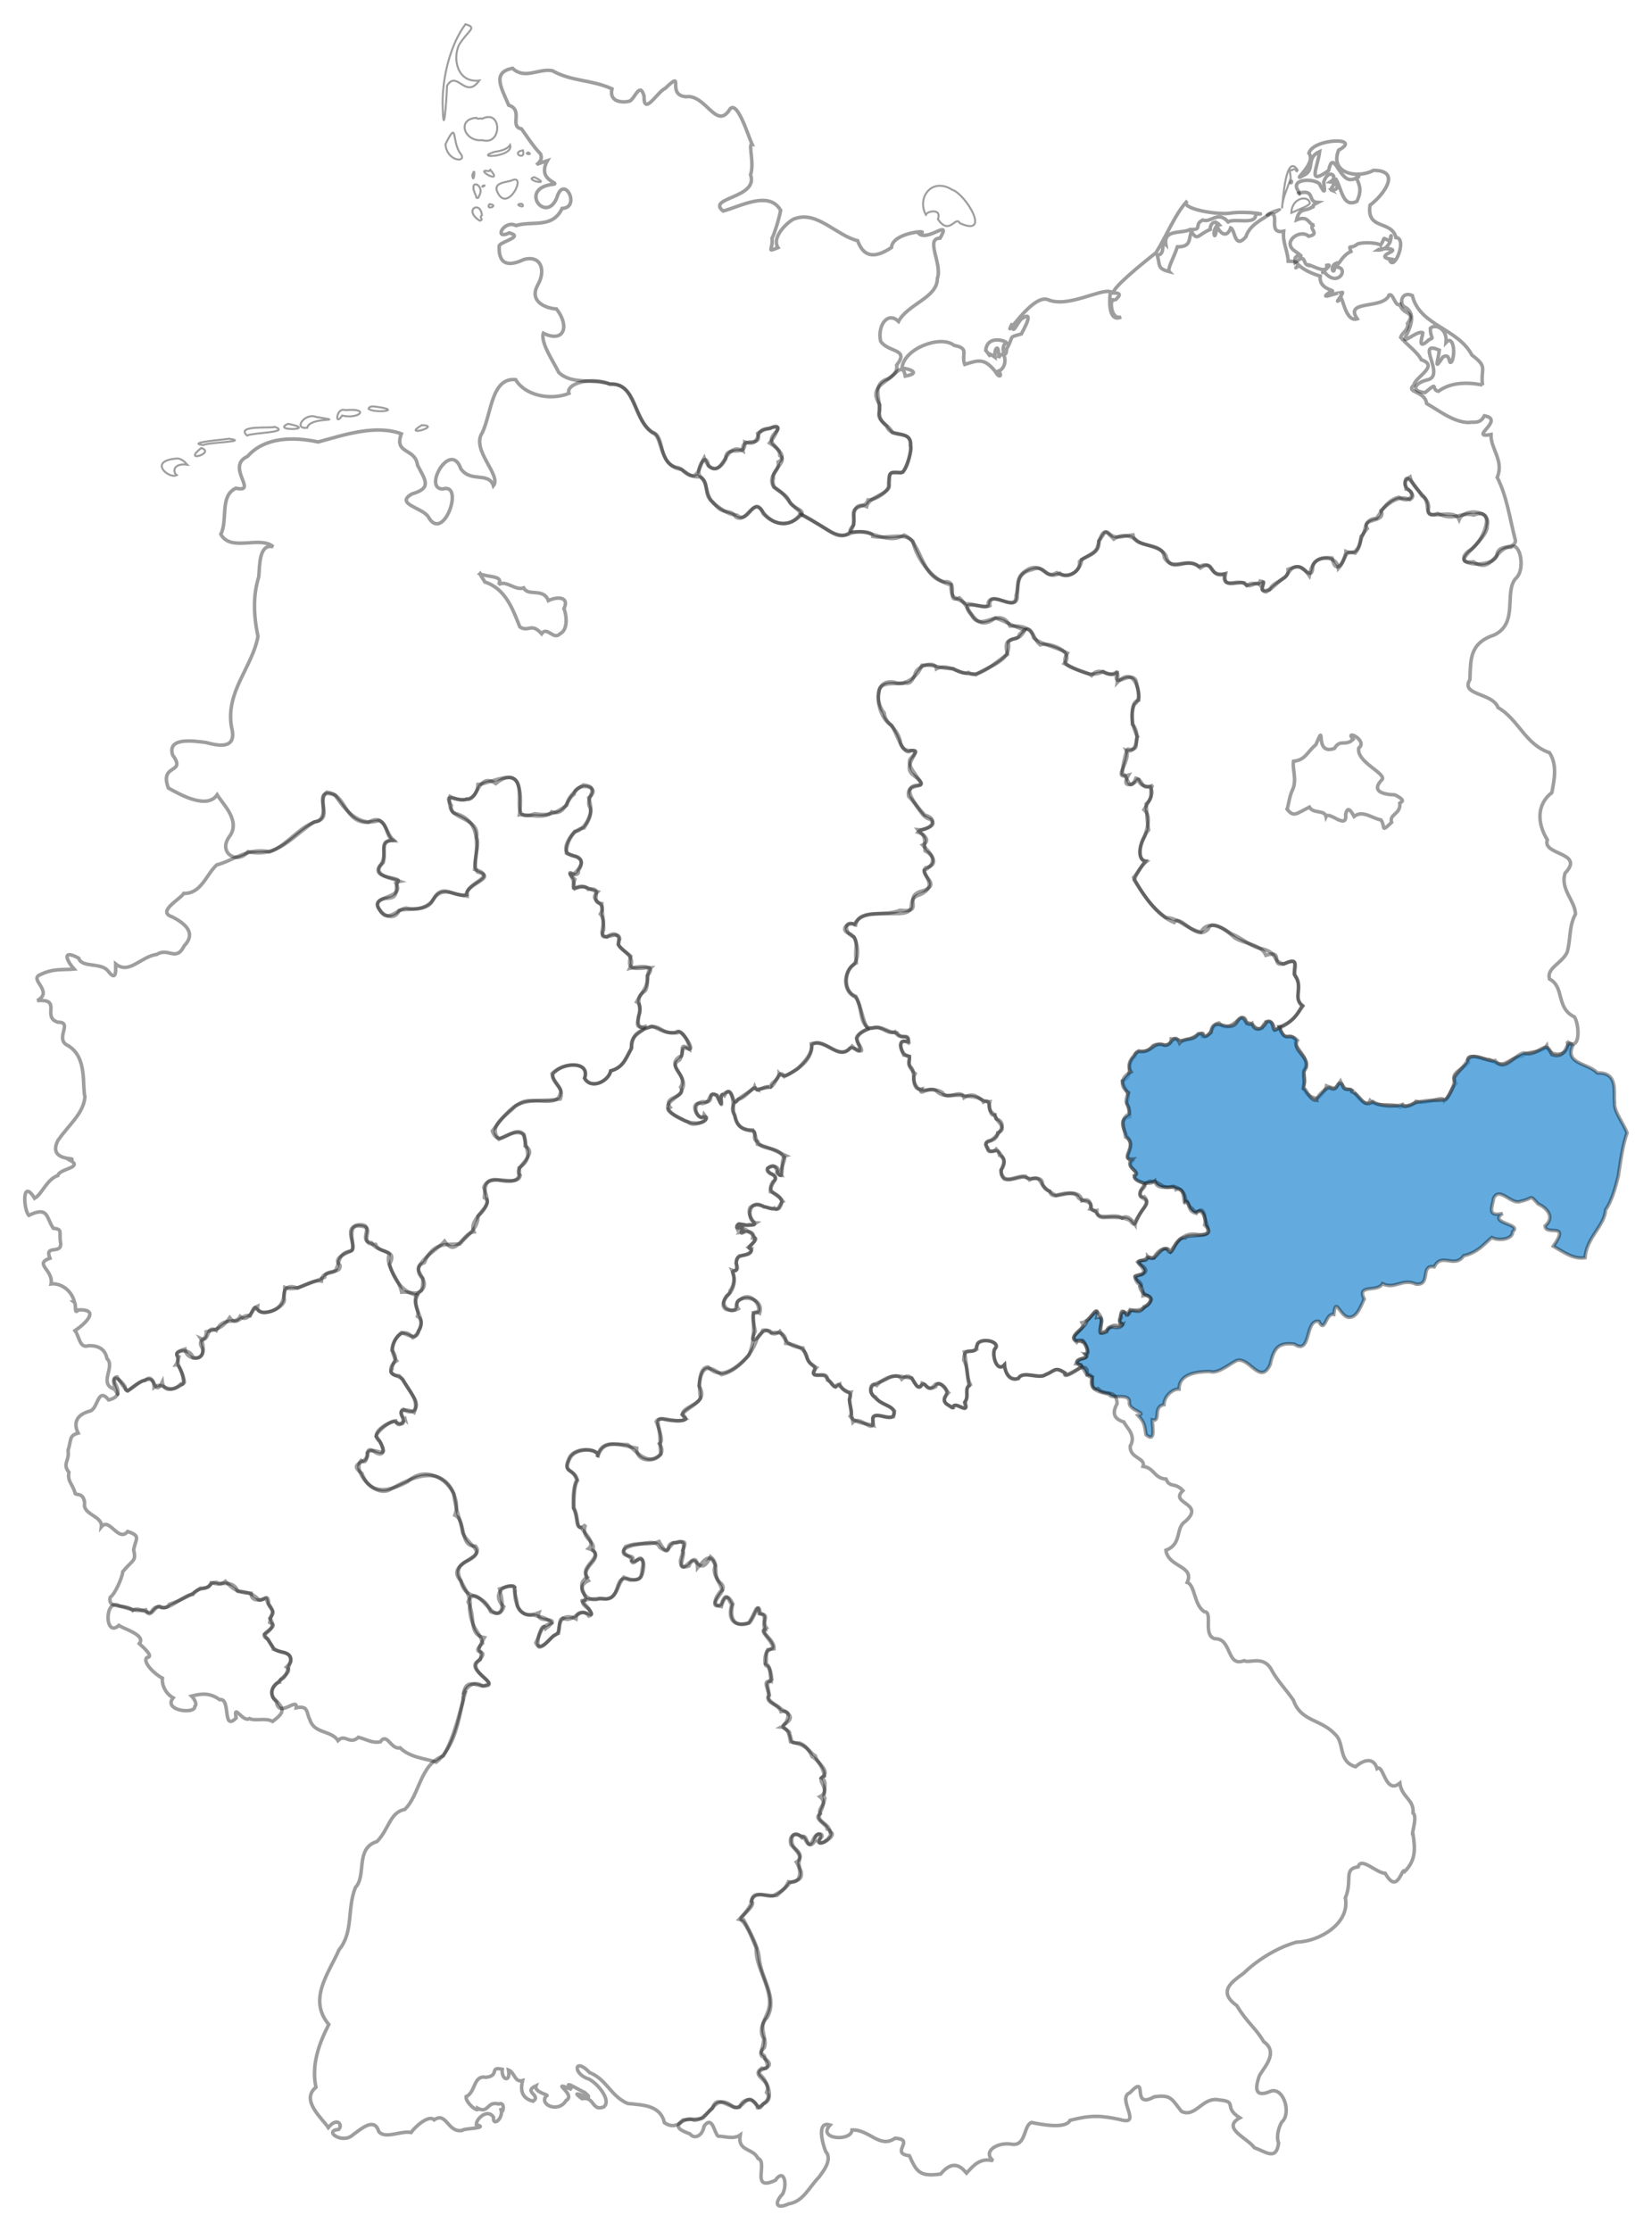 <?xml version="1.0" encoding="UTF-8" standalone="no"?>
<!-- Created with Inkscape (http://www.inkscape.org/) -->

<svg
   xmlns:dc="http://purl.org/dc/elements/1.1/"
   xmlns:cc="http://creativecommons.org/ns#"
   xmlns:rdf="http://www.w3.org/1999/02/22-rdf-syntax-ns#"
   xmlns:svg="http://www.w3.org/2000/svg"
   xmlns="http://www.w3.org/2000/svg"
   xmlns:sodipodi="http://sodipodi.sourceforge.net/DTD/sodipodi-0.dtd"
   xmlns:inkscape="http://www.inkscape.org/namespaces/inkscape"
   width="21.607mm"
   height="29.175mm"
   viewBox="0 0 21.607 29.175"
   version="1.1"
   id="svg8"
   inkscape:version="0.92.1 r15371"
   sodipodi:docname="lgrenzensn.svg">
  <defs
     id="defs2">
    <marker
       style="overflow:visible"
       refY="0"
       refX="0"
       orient="auto"
       id="DistanceX">
      <path
         id="path4487"
         style="stroke:#000000;stroke-width:0.5"
         d="M 3,-3 -3,3 M 0,-5 V 5"
         inkscape:connector-curvature="0" />
    </marker>
    <pattern
       y="0"
       x="0"
       width="8"
       patternUnits="userSpaceOnUse"
       id="Hatch"
       height="8">
      <path
         id="path4490"
         stroke-width="0.25"
         stroke="#000000"
         linecap="square"
         d="M8 4 l-4,4" />
      <path
         id="path4492"
         stroke-width="0.25"
         stroke="#000000"
         linecap="square"
         d="M6 2 l-4,4" />
      <path
         id="path4494"
         stroke-width="0.25"
         stroke="#000000"
         linecap="square"
         d="M4 0 l-4,4" />
    </pattern>
    <symbol
       id="*Model_Space" />
    <symbol
       id="*Paper_Space" />
    <symbol
       id="*Paper_Space0" />
  </defs>
  <sodipodi:namedview
     id="base"
     pagecolor="#ffffff"
     bordercolor="#666666"
     borderopacity="1.0"
     inkscape:pageopacity="0.0"
     inkscape:pageshadow="2"
     inkscape:zoom="10.899936"
     inkscape:cx="-0.1139864"
     inkscape:cy="55.875253"
     inkscape:document-units="mm"
     inkscape:current-layer="layer1"
     showgrid="false"
     inkscape:window-width="3840"
     inkscape:window-height="2066"
     inkscape:window-x="-11"
     inkscape:window-y="-11"
     inkscape:window-maximized="1"
     fit-margin-top="0.3"
     fit-margin-left="0.3"
     fit-margin-bottom="0.3"
     fit-margin-right="0.3" />
  <g
     inkscape:label="Ebene 1"
     inkscape:groupmode="layer"
     id="layer1"
     transform="translate(-93.436,-135.902)">
    <path
       style="fill:none;fill-opacity:0.725;stroke:#090909;stroke-width:0.046;stroke-miterlimit:4;stroke-dasharray:none;stroke-opacity:0.392"
       d="m 108.312,145.538 c -0.063,-0.135 -0.102,-0.279 -0.04,-0.42 0.086,-0.065 0.055,-0.165 0.022,-0.317 -0.079,-0.144 -0.326,0.154 -0.241,-0.129 -0.059,0.15 -0.223,-0.09 -0.34,0.065 -0.134,-0.095 -0.455,-0.081 -0.315,-0.294 -0.191,-0.096 -0.33,-0.106 -0.443,-0.198 -0.029,-0.128 -0.14,-0.164 -0.309,-0.155 -0.134,-0.277 -0.375,0.093 -0.501,-0.138 -0.196,-0.237 0.156,-0.085 0.238,-0.127 -0.027,-0.244 0.368,0.118 0.358,-0.133 0.014,-0.162 -0.008,-0.29 0.19,-0.339 0.196,-0.079 0.171,0.146 0.367,0.046 0.114,0.097 0.281,-0.049 0.286,-0.18 0.103,-0.055 0.245,-0.094 0.222,-0.241 0.102,-0.117 0.057,-0.17 0.198,-0.025 0.092,-0.066 0.202,-0.063 0.309,0.024 0.088,0.066 0.355,0.076 0.381,0.221 0.085,0.221 0.282,-0.044 0.442,0.132 0.203,-0.134 0.101,0.158 0.33,0.075 -0.048,0.206 0.153,0.1 0.245,0.119 0.076,0.104 0.154,-0.048 0.205,0.029 0.125,-0.12 -0.049,0.066 0.077,0.091 0.085,-0.039 0.178,-0.154 0.253,-0.196 0.038,-0.029 0.071,-0.143 0.161,-0.134 0.083,-0.002 0.189,0.19 0.199,0.007 0.002,-0.138 0.313,-0.183 0.336,0.015 0.106,-0.114 0.065,-0.253 0.219,-0.2 0.101,-0.123 0.037,-0.191 0.158,-0.321 -0.087,-0.145 0.255,-0.07 0.179,-0.235 0.09,-0.086 0.229,-0.213 0.381,-0.144 0.14,-0.095 -0.208,-0.164 -6e-4,-0.296 0.05,0.198 0.275,0.259 0.239,0.427 -0.014,0.16 0.332,-0.035 0.403,0.131 0.059,-0.152 0.424,-0.132 0.367,0.079 0.019,0.195 -0.545,0.516 -0.18,0.472 0.252,0.175 0.292,-0.206 0.491,-0.19 0.112,-0.087 0.201,0.29 0.06,0.411 -0.153,0.18 0.043,0.581 -0.278,0.736 -0.327,0.109 -0.308,0.32 -0.319,0.584 -0.13,0.209 0.295,0.168 0.368,0.366 0.27,0.157 0.352,0.48 0.673,0.59 0.106,0.165 0.061,0.356 0.031,0.522 -0.202,0.155 -0.192,0.405 -0.059,0.618 -0.074,0.205 0.497,0.158 0.232,0.435 -0.067,0.213 0.129,0.357 0.136,0.535 -0.089,0.165 -0.059,0.318 -0.109,0.5 -0.069,0.147 -0.274,0.207 -0.231,0.35 0.201,0.105 0.079,0.376 0.326,0.496 0.064,0.095 0.087,0.468 -0.098,0.32 0.084,0.184 -0.233,0.233 -0.265,0.058 -0.07,0.106 -0.249,0.059 -0.318,0.131 -0.226,0.045 -0.209,0.182 -0.43,0.049 -0.039,0.015 -0.337,-0.123 -0.275,0.036 -0.105,0.118 -0.254,0.136 -0.163,0.278 -0.083,0.084 -0.072,0.161 -0.152,0.228 -0.019,-0.092 -0.212,0.059 -0.371,0.004 -0.092,0.113 -0.154,0.018 -0.206,0.076 -0.137,-0.068 -0.292,0.015 -0.395,-0.086 -0.059,0.127 -0.228,-0.136 -0.216,-0.122 -0.1,-0.056 -0.103,0.015 -0.171,-0.13 -0.063,0.106 -0.068,0.102 -0.183,0.06 -0.016,0.083 -0.139,0.21 -0.159,0.156 -0.12,-0.032 -0.161,-0.148 -0.141,-0.164 0.043,-0.083 -0.029,-0.18 0.028,-0.237 0.035,-0.154 -0.163,-0.254 -0.131,-0.352 -0.098,-0.135 -0.132,0.062 -0.214,-0.175 0.233,-0.079 0.256,-0.23 0.303,-0.28 -0.137,-0.106 0.021,-0.257 -0.107,-0.407 0.027,-0.15 0.027,-0.221 -0.138,-0.133 -0.173,-0.059 -0.064,-0.138 -0.274,-0.2 -0.14,-0.013 -0.256,-0.136 -0.411,-0.198 -0.147,-0.104 -0.314,-0.174 -0.4,-0.022 -0.219,-0.055 -0.28,-0.183 -0.455,-0.189 -0.187,-0.13 -0.335,-0.348 -0.424,-0.525 0.054,-0.058 0.12,-0.173 0.154,-0.216 -0.105,-0.003 -0.09,-0.244 0.043,-0.407 -0.027,-0.133 -0.023,-0.241 -0.033,-0.339 0.12,-0.096 0.021,-0.175 0.09,-0.247 -0.156,0.087 -0.122,-0.067 -0.223,-0.09 -0.088,0.221 -0.116,-0.057 -0.169,-0.051 -0.034,0.043 0.042,-0.386 0.075,-0.324 0.149,0.011 0.072,-0.096 0.114,-0.165 z"
       id="BB"
       inkscape:connector-curvature="0" />
    <path
       style="display:inline;fill:none;fill-opacity:0.725;stroke:#090909;stroke-width:0.046;stroke-miterlimit:4;stroke-dasharray:none;stroke-opacity:0.392"
       d="m 102.565,142.132 c 0.176,0.051 0.047,0.239 0.197,0.338 0.139,0.195 0.222,0.067 0.298,0.194 0.148,0.089 0.213,-0.253 0.345,-0.082 0.114,0.179 0.356,0.244 0.492,0.05 0.201,0.044 0.442,0.351 0.656,0.249 0.233,-0.105 0.465,0.166 0.708,0.019 0.233,0.094 0.215,0.548 0.524,0.611 0.215,-0.027 0.006,0.301 0.199,0.209 0.145,0.129 0.211,0.467 0.469,0.265 0.135,0.039 0.253,0.124 0.389,0.153 -0.088,0.168 -0.133,0.069 -0.217,0.161 0.041,0.262 -0.25,0.303 -0.425,0.428 -0.087,-0.02 -0.174,-0.006 -0.296,-0.081 -0.18,0.006 -0.22,-0.057 -0.41,-0.043 -0.055,0.159 -0.231,0.271 -0.356,0.223 -0.246,-0.053 -0.267,0.245 -0.136,0.402 0.007,0.136 0.159,0.176 0.207,0.358 0.024,0.256 0.342,0.021 0.136,0.237 -0.084,0.112 0.238,0.352 0.102,0.348 -0.285,0.009 0.062,0.362 0.083,0.39 0.197,0.05 0.079,0.209 -0.091,0.192 0.034,0.046 0.2,0.13 0.064,0.2 0.099,0.099 0.246,0.259 0.038,0.298 -0.092,0.105 0.213,0.202 -0.021,0.297 -0.314,0.067 0.039,0.299 -0.312,0.259 -0.212,0.089 -0.533,-0.028 -0.58,0.189 -0.165,-0.08 -0.149,0.121 -0.021,0.16 0.019,0.026 0.096,0.243 -0.008,0.365 -0.113,0.074 -0.145,0.343 0.031,0.412 0.076,0.146 0.085,0.302 0.156,0.43 -0.081,0.036 -0.205,0.106 -0.106,0.211 0.092,0.17 -0.095,-0.019 -0.138,0.047 -0.144,0.162 -0.353,-0.186 -0.489,-0.049 0.01,0.212 -0.22,0.339 -0.358,0.41 -0.078,-0.13 -0.106,0.131 -0.182,0.126 0.044,0.013 -0.188,0.038 -0.175,0.043 -0.046,-0.083 -0.13,0.109 -0.248,0.13 -0.076,0.139 -0.072,-0.244 -0.179,-0.05 -0.096,-0.08 0.024,0.299 -0.09,-8e-4 -0.152,-0.083 -0.019,0.115 -0.184,0.08 -0.169,0.011 -0.092,0.231 -8.2e-4,0.2 0.142,-0.016 -0.11,0.163 -0.205,0.064 -0.078,-0.031 -0.209,-0.08 -0.263,-0.184 -0.01,-0.092 0.168,-0.144 0.183,-0.232 0.112,-0.169 -0.204,-0.303 -0.027,-0.393 0.052,-0.071 0.012,-0.181 0.101,-0.151 0.14,0.065 -0.095,-0.285 -0.128,-0.205 -0.178,0.011 -0.221,-0.045 -0.337,-0.086 -0.158,0.062 -0.195,-0.002 -0.171,-0.137 0.055,-0.129 -0.071,-0.227 0.083,-0.323 0.06,-0.08 0.005,-0.237 0.077,-0.306 -0.181,0.004 -0.327,0.062 -0.263,-0.151 -0.09,-0.076 -0.212,-0.132 -0.144,-0.226 -0.008,-0.139 -0.3,0.091 -0.21,-0.119 0.002,-0.058 -0.024,-0.237 -0.025,-0.341 -0.181,-0.009 0.046,-0.224 -0.179,-0.187 -0.073,-0.102 -0.26,0.092 -0.173,-0.13 -0.17,-0.163 0.057,0.016 0.048,-0.117 0.067,-0.116 0.057,-0.164 -0.159,-0.225 -0.008,-0.108 0.077,-0.323 0.232,-0.331 0.103,-0.155 0.104,-0.246 0.06,-0.395 0.194,-0.147 -0.171,-0.221 -0.192,-0.045 -0.095,0.059 -0.117,0.291 -0.293,0.229 -0.07,0.105 -0.332,0.028 -0.422,0.039 0.036,-0.209 0.031,-0.679 -0.309,-0.408 -0.236,-0.163 -0.234,0.243 -0.382,0.202 -0.106,0.056 -0.321,-0.116 -0.199,0.084 -0.038,0.181 0.373,0.155 0.331,0.414 0.049,0.128 -0.075,0.343 0.011,0.456 0.289,0.078 -0.196,0.164 -0.141,0.316 -0.207,-0.024 -0.338,-0.148 -0.462,0.086 -0.092,0.113 -0.3,0.07 -0.42,0.101 -0.103,0.242 -0.483,-0.144 -0.145,-0.16 0.182,-0.008 0.05,-0.202 0.156,-0.221 -0.097,-0.037 -0.401,-0.078 -0.221,-0.243 0.044,-0.152 -0.055,-0.279 0.134,-0.298 -0.11,-0.092 -0.114,-0.362 -0.329,-0.229 -0.326,0.005 -0.273,-0.366 -0.544,-0.396 -0.136,0.126 0.089,0.354 -0.162,0.389 -0.282,0.181 -0.474,0.474 -0.867,0.39 -0.136,0.171 -0.398,0.019 -0.246,-0.195 0.157,-0.206 -0.08,-0.422 -0.158,-0.549 -0.129,0.19 -0.464,0.01 -0.638,-0.089 -0.123,-0.329 0.244,-0.177 0.056,-0.431 -0.076,-0.241 0.282,-0.183 0.433,-0.165 0.143,0.038 0.417,0.108 0.338,-0.196 -0.085,-0.463 0.269,-0.782 0.345,-1.191 -0.066,-0.317 -0.058,-0.557 0.01,-0.778 0.014,-0.143 -1.01e-4,-0.438 0.189,-0.395 -0.176,-0.15 -0.554,0.075 -0.685,-0.163 0.095,-0.186 -0.019,-0.504 0.198,-0.602 0.3,0.066 -0.142,-0.283 0.151,-0.416 0.227,-0.258 0.607,-0.257 0.925,-0.189 0.342,-0.093 0.746,-0.231 1.087,-0.107 -0.1,0.27 0.184,0.182 0.211,0.409 0.103,0.2 0.195,0.3 -0.073,0.378 -0.226,0.132 0.135,0.177 0.214,0.298 0.197,0.36 0.482,-0.455 0.189,-0.363 -0.264,8e-5 0.104,-0.646 0.237,-0.265 0.129,0.187 0.365,0.035 0.426,0.223 0.112,-0.141 -0.301,-0.47 -0.143,-0.698 0.119,-0.255 0.118,-0.721 0.435,-0.69 0.111,0.197 0.44,0.281 0.696,0.18 -0.045,-0.138 0.319,-0.222 0.541,-0.119 0.346,-0.02 0.296,0.452 0.549,0.625 0.175,0.045 0.062,0.426 0.345,0.466 0.084,0.043 0.151,0.127 0.255,0.119 z"
       id="NI"
       inkscape:connector-curvature="0" />
    <path
       style="fill:none;fill-opacity:0.667;stroke:#090909;stroke-width:0.046;stroke-miterlimit:4;stroke-dasharray:none;stroke-opacity:0.392"
       d="m 99.713,143.407 c 0.11,0.048 0.315,0.019 0.244,0.141 0.1,-0.064 0.216,0.082 0.329,0.043 0.056,0.116 0.257,-0.006 0.322,0.166 0.144,-0.066 0.274,-0.035 0.204,0.105 0.024,0.053 0.07,0.268 -0.053,0.33 -0.084,0.087 -0.167,-0.105 -0.239,-0.002 -0.138,-0.152 -0.168,-0.015 -0.285,-0.089 -0.088,-0.22 -0.183,-0.5 -0.457,-0.587 -0.02,-0.037 -0.048,-0.069 -0.064,-0.108 z"
       id="HB"
       inkscape:connector-curvature="0" />
    <path
       style="fill:none;fill-opacity:0.725;stroke:#090909;stroke-width:0.046;stroke-miterlimit:4;stroke-dasharray:none;stroke-opacity:0.392"
       d="m 103.916,142.637 c -0.152,0.153 -0.339,0.146 -0.497,-0.015 -0.117,-0.281 -0.187,0.152 -0.344,0.018 -0.102,-0.011 -0.142,-0.032 -0.312,-0.16 -0.108,-0.125 -0.064,-0.247 -0.164,-0.344 -0.082,-0.072 0.075,-0.36 0.103,-0.141 0.203,0.178 0.211,-0.336 0.452,-0.196 -0.036,-0.211 0.263,-0.027 0.191,-0.229 0.076,-0.06 0.376,-0.146 0.231,-0.011 -0.141,0.148 0.057,0.162 0.06,0.302 0.11,0.072 -0.114,0.193 -0.084,0.291 -0.045,0.191 0.16,0.158 0.209,0.312 0.038,0.086 0.206,0.102 0.157,0.172 z"
       id="HH"
       inkscape:connector-curvature="0" />
    <path
       style="fill:none;fill-opacity:0.725;stroke:#090909;stroke-width:0.046;stroke-miterlimit:4;stroke-dasharray:none;stroke-opacity:0.392"
       d="m 110.891,145.689 c 0.071,-0.127 0.146,-0.021 0.243,-0.118 -0.121,-0.139 0.199,0.014 0.074,0.114 -0.036,0.178 0.344,0.324 0.309,0.408 -0.208,0.208 0.157,0.202 0.162,0.204 0.194,0.096 0.038,0.096 0.066,0.117 0.009,0.14 -0.143,0.135 -0.108,0.243 -0.149,0.145 -0.077,0.057 -0.139,-0.032 -0.119,-0.021 -0.238,-0.133 -0.351,-0.045 -0.047,-0.083 -0.087,-0.139 -0.111,-0.025 0.022,0.212 -0.22,-0.054 -0.256,0.027 -0.02,-0.093 -0.166,-0.033 -0.218,-0.124 -0.183,0.092 -0.204,0.134 -0.292,0.027 0.012,-0.017 0.033,-0.182 0.07,-0.25 0.064,-0.136 -0.005,-0.276 0.014,-0.377 0.158,-0.017 0.173,-0.116 0.292,-0.216 0.146,-0.346 -0.038,0.15 0.244,0.048 z"
       id="BE"
       inkscape:connector-curvature="0" />
    <path
       style="fill:none;fill-opacity:0.725;stroke:#090909;stroke-width:0.046;stroke-miterlimit:4;stroke-dasharray:none;stroke-opacity:0.392"
       d="m 94.41,152.932 c -0.045,-0.182 -0.208,-0.252 -0.306,-0.238 0.035,-0.183 -0.232,-0.261 -0.015,-0.336 -0.079,-0.193 0.17,-0.032 0.138,-0.214 -0.022,-0.126 0.035,-0.165 -0.093,-0.178 -0.097,-0.135 -0.057,-0.295 -0.321,-0.169 -0.069,-0.071 -0.095,-0.498 0.076,-0.223 0.097,-0.055 0.159,-0.249 0.304,-0.298 0.019,-0.092 0.344,-0.1 0.155,-0.203 0.15,-0.038 -0.302,0.037 -0.155,-0.254 0.142,-0.207 0.335,-0.352 0.354,-0.571 -0.039,-0.16 0.033,-0.516 -0.218,-0.669 -0.192,-0.086 0.073,-0.311 -0.135,-0.308 -0.218,-0.067 0.063,-0.312 -0.271,-0.282 0.223,-0.125 -0.118,-0.276 0.04,-0.34 0.177,-0.087 0.308,-0.059 0.442,-0.073 -0.101,-0.113 -0.163,-0.265 0.061,-0.142 0.037,0.127 0.279,0.053 0.378,0.16 0.132,0.182 0.102,-0.053 0.103,-0.086 0.18,0.146 0.328,-0.096 0.541,-0.124 0.151,-0.096 0.251,0.104 0.358,-0.113 0.151,-0.157 0.034,-0.28 -0.158,-0.378 -0.208,-0.069 0.107,-0.23 0.152,-0.307 0.227,0.007 0.291,-0.243 0.43,-0.372 0.229,-0.061 0.41,-0.233 0.694,-0.171 0.233,-0.085 0.399,-0.352 0.635,-0.404 0.174,-0.116 -0.095,-0.442 0.218,-0.339 0.117,0.17 0.298,0.423 0.576,0.333 0.121,0.047 0.082,0.193 0.18,0.263 -0.218,-0.011 -0.04,0.2 -0.174,0.333 -0.116,0.189 0.374,0.13 0.215,0.222 0.135,0.218 -0.375,0.154 -0.211,0.349 0.095,0.188 0.237,-0.017 0.346,-0.022 0.143,0.035 0.311,-0.011 0.376,-0.151 0.123,-0.168 0.242,0.016 0.422,-0.024 -0.023,-0.159 0.423,-0.235 0.096,-0.331 0.023,-0.242 0.114,-0.631 -0.25,-0.731 -0.088,-0.012 -0.086,-0.198 -0.073,-0.224 0.154,0.076 0.352,0.07 0.368,-0.156 0.141,-0.005 0.456,-0.194 0.522,-0.009 0.064,0.201 -0.08,0.506 0.217,0.393 0.202,0.028 0.279,-0.009 0.421,-0.112 0.013,-0.108 0.127,-0.208 0.218,-0.265 0.24,0.025 0.013,0.17 0.085,0.292 0.046,0.083 -0.088,0.326 -0.199,0.315 -0.099,0.114 -0.211,0.309 0.026,0.329 0.139,0.055 -9.6e-4,0.202 -0.041,0.23 -0.129,-0.076 0.055,0.087 -0.003,0.205 0.12,-0.101 0.186,-0.007 0.318,0.026 -0.139,0.139 0.144,0.121 0.036,0.291 0.11,0.129 -0.06,0.268 0.083,0.301 0.144,-0.112 0.184,0.04 0.151,0.099 0.06,0.093 0.236,0.151 0.152,0.31 0.121,-0.03 0.371,-0.053 0.226,0.098 0.018,0.146 -0.075,0.217 -0.138,0.341 0.141,0.079 -0.115,0.381 0.107,0.323 -0.014,0.081 -0.21,0.109 -0.17,0.279 -0.09,0.145 -0.11,0.256 -0.277,0.301 -0.027,0.133 -0.253,0.25 -0.342,0.097 0.08,-0.21 -0.247,-0.218 -0.376,-0.092 -0.129,0.088 0.101,0.21 0.061,0.287 -0.045,0.208 -0.374,0.022 -0.536,0.136 -0.135,0.065 -0.23,0.199 -0.354,0.357 0.089,0.256 0.273,-0.099 0.415,0.046 0.007,0.176 0.138,0.307 -0.065,0.437 0.023,0.13 -0.024,0.205 -0.238,0.165 -0.225,-0.055 -0.205,0.101 -0.216,0.226 0.161,0.075 -0.226,0.273 -0.136,0.446 -0.158,0.017 -0.229,0.348 -0.384,0.122 -0.112,0.134 -0.479,0.311 -0.287,0.486 0.02,0.283 -0.131,0.165 -0.275,0.181 -0.035,-0.182 -0.216,-0.322 -0.163,-0.499 -0.054,-0.059 -0.173,-0.048 -0.23,-0.149 -0.2,-0.017 0.075,-0.262 -0.185,-0.232 -0.205,0.054 0.022,0.299 -0.089,0.342 -0.158,0.018 -0.153,0.169 -0.182,0.218 -0.018,0.106 -0.2,0.029 -0.2,0.174 -0.158,-0.027 -0.304,0.152 -0.479,0.084 -0.004,0.142 -0.03,0.308 -0.263,0.327 -0.149,-8e-4 -0.1,-0.174 -0.19,0.044 -0.115,-0.035 -0.166,0.156 -0.268,0.024 -0.096,0.146 -0.192,0.158 -0.307,0.184 0.006,0.141 -0.132,0.08 -0.047,0.224 0.033,0.159 -0.21,0.163 -0.231,0.003 -0.207,0.061 -0.037,0.08 -0.118,0.206 0.07,-0.011 0.141,0.296 0.064,0.251 -0.166,0.161 -0.23,-0.05 -0.35,0.043 6.64e-4,-0.222 -0.25,-0.031 -0.346,0.048 -0.048,-0.043 -0.084,-0.1 -0.138,-0.185 -0.14,0.015 0.103,0.373 -0.032,0.162 -0.22,-0.07 0.016,-0.293 -0.1,-0.401 -0.022,-0.119 -0.107,-0.172 -0.24,-0.168 -0.122,0.04 -0.119,-0.124 -0.178,-0.197 0.132,-0.089 0.338,-0.282 0.044,-0.272 -0.064,0.074 -0.019,-0.072 -0.055,-0.101 z"
       id="NW"
       inkscape:connector-curvature="0" />
    <path
       style="fill:none;fill-opacity:0.725;stroke:#090909;stroke-width:0.046;stroke-miterlimit:4;stroke-dasharray:none;stroke-opacity:0.392"
       d="m 105.403,144.729 c 0.002,-0.112 0.267,-0.202 0.281,-0.08 0.166,-0.085 0.311,0.092 0.419,0.048 0.135,0.092 0.387,-0.164 0.509,-0.236 -0.069,-0.277 0.129,-0.143 0.154,-0.258 0.173,-0.191 0.163,0.042 0.274,0.133 0.119,-0.042 0.457,0.085 0.317,0.244 0.173,0.074 0.324,0.198 0.508,0.106 0.135,0.111 0.219,-0.108 0.184,0.142 0.202,-0.216 0.297,0.076 0.282,0.231 -0.117,0.02 -0.076,0.218 -0.085,0.316 0.113,0.104 0.056,0.397 -0.078,0.342 0.067,0.131 -0.201,0.389 0.027,0.323 -0.116,0.199 0.11,0.117 0.13,0.038 0.002,0.144 0.186,0.096 0.157,0.121 0.059,0.081 -0.03,0.197 -0.084,0.292 0.097,0.082 0.048,0.219 0.01,0.351 -0.105,0.186 -0.068,0.315 0.021,0.329 -0.079,0.064 -0.125,0.161 -0.16,0.239 0.131,0.199 0.278,0.454 0.524,0.557 0.09,-0.123 0.282,0.262 0.447,0.084 0.048,-0.143 0.285,0.061 0.351,0.121 0.146,0.083 0.336,0.077 0.402,0.224 0.257,-0.08 0.033,0.171 0.255,0.104 0.225,-0.09 0.054,0.084 0.146,0.197 0.077,0.159 -0.047,0.263 0.081,0.366 -0.044,0.058 -0.13,0.226 -0.366,0.311 -0.029,-0.177 -0.151,-0.109 -0.165,-0.024 -0.094,0.044 -0.125,-0.098 -0.203,-0.065 -0.042,-0.235 -0.204,0.183 -0.362,-0.005 -0.101,0.015 -0.1,0.209 -0.215,0.179 0.055,-0.119 -0.14,0.039 -0.192,0.035 -0.117,0.045 -0.088,-0.005 -0.217,-0.006 0.002,0.159 -0.203,0.016 -0.257,0.111 -0.08,0.103 -0.219,0.002 -0.221,0.121 -0.129,0.101 0.003,0.244 -0.161,0.321 0.029,0.114 0.1,0.145 0.068,0.256 -0.026,0.074 0.037,0.037 0.026,0.211 -0.192,0.036 -0.021,0.248 0.01,0.344 0.026,0.132 -0.106,0.187 0.028,0.232 -0.098,0.097 0.141,0.164 0.023,0.195 0.012,0.102 0.241,0.072 0.085,0.193 -0.069,0.137 0.158,0.076 0.051,0.216 -0.116,0.121 -0.104,0.306 -0.187,0.18 -0.065,-0.042 -0.171,-0.05 -0.331,-0.043 -0.13,0.011 -0.078,-0.093 -0.195,-0.111 0.07,-0.12 -0.146,-0.086 -0.166,-0.17 -0.098,-0.102 -0.336,0.082 -0.363,-0.063 -0.128,-0.03 -0.099,-0.24 -0.263,-0.148 -0.077,-0.095 -0.22,0.032 -0.332,-0.011 -0.126,-0.128 0.098,-0.229 -0.062,-0.311 -0.023,-0.137 -0.157,0.026 -0.154,-0.099 -0.1,-0.114 0.129,-0.047 0.13,-0.196 0.158,-0.056 -0.043,-0.163 -0.037,-0.231 -0.107,0.024 -0.024,-0.242 -0.149,-0.17 -0.044,-0.086 -0.213,-0.067 -0.259,-0.084 -0.124,-0.021 -0.261,0.039 -0.356,-0.06 -0.09,-0.078 -0.241,0.086 -0.193,-0.027 -0.155,0.03 -0.066,-0.24 -0.142,-0.284 -0.08,-0.066 0.062,-0.155 -0.092,-0.159 -0.049,-0.106 -0.072,-0.208 0.066,-0.175 -0.017,-0.123 -0.107,-0.004 -0.181,-0.13 -0.099,0.046 -0.171,-0.088 -0.294,-0.046 -0.191,-7.5e-4 -0.118,-0.29 -0.226,-0.409 -0.189,-0.089 -0.144,-0.377 0.015,-0.445 -0.028,-0.198 0.043,-0.279 -0.069,-0.375 -0.181,-0.057 -0.022,-0.168 0.042,-0.128 0.091,-0.169 0.304,-0.134 0.526,-0.142 0.37,0.008 0.104,-0.179 0.335,-0.248 0.223,-0.103 0.067,-0.22 0.055,-0.317 0.116,-0.057 0.166,-0.182 0.011,-0.255 -0.024,-0.097 0.036,-0.207 -0.096,-0.245 0.034,-0.049 0.278,-0.058 0.171,-0.165 -0.122,-0.025 -0.154,-0.164 -0.29,-0.302 -0.051,-0.218 0.344,-0.061 0.065,-0.276 -0.18,-0.125 0.14,-0.34 -0.036,-0.326 -0.095,0.094 -0.194,-0.241 -0.252,-0.331 -0.113,-0.052 -0.204,-0.268 -0.164,-0.438 0.007,-0.154 0.261,-0.085 0.341,-0.113 0.078,0.019 0.102,-0.057 0.128,-0.109 z"
       id="ST"
       inkscape:connector-curvature="0" />
    <path
       style="fill:#288cd2;fill-opacity:0.725;stroke:#090909;stroke-width:0.046;stroke-miterlimit:4;stroke-dasharray:none;stroke-opacity:0.392"
       d="m 110.167,149.334 c 0.089,0.226 0.122,0.055 0.239,0.174 -0.087,0.145 0.203,0.229 0.097,0.39 -0.041,0.021 0.017,0.205 -0.028,0.257 0.034,-0.075 0.074,0.142 0.179,0.139 -0.016,-0.035 0.147,-0.194 0.18,-0.162 0.109,0.062 0.077,-0.118 0.158,-0.045 0.027,0.12 0.126,0.016 0.125,0.094 0.126,0.042 0.142,0.222 0.278,0.129 0.091,0.063 0.277,0.072 0.383,0.037 0.02,0.077 0.14,-0.036 0.243,-0.038 0.157,-0.035 0.291,0.005 0.332,-0.039 0.037,-0.041 0.105,-0.149 0.105,-0.254 -0.029,-0.025 0.15,-0.179 0.174,-0.254 0.078,-0.116 0.256,0.039 0.359,0.01 0.125,0.159 0.245,-0.068 0.373,-0.1 0.19,0.071 0.291,-0.212 0.367,0.021 0.219,0.085 0.178,-0.235 0.275,-0.115 -0.109,0.239 0.203,0.227 0.323,0.357 0.277,-0.011 0.208,0.249 0.225,0.388 -0.013,0.112 0.116,0.267 0.163,0.396 -0.054,0.149 -0.082,0.341 -0.115,0.567 -0.034,0.131 -0.083,0.325 -0.166,0.439 -0.013,0.212 -0.249,0.358 -0.269,0.626 -0.151,0.021 -0.261,-0.062 -0.415,-0.151 0.231,-0.326 -0.102,-0.126 -0.107,-0.265 0.159,-0.141 -0.038,-0.267 -0.091,-0.287 -0.123,-0.133 -0.052,-0.071 -0.229,-0.035 -0.121,0.054 -0.274,-0.201 -0.353,-0.041 -0.012,0.102 -0.1,0.251 0.117,0.2 -0.197,0.13 0.266,0.136 0.131,0.238 0.005,0.1 -0.177,0.126 -0.273,0.077 -0.105,0.09 -0.185,0.198 -0.367,0.238 -0.123,0.176 -0.288,-0.052 -0.385,0.145 -0.19,-0.034 -0.037,0.243 -0.236,0.227 -0.185,-0.084 -0.275,0.075 -0.441,-0.006 -0.063,0.12 -0.342,-0.004 -0.239,0.201 -0.031,0.053 -0.087,0.252 -0.205,0.238 -0.116,-0.014 -0.167,-0.283 -0.193,-0.037 -0.111,-0.023 -0.113,0.259 -0.195,0.09 -0.188,-0.033 -0.094,0.45 -0.322,0.298 -0.202,-0.026 -0.268,0.047 -0.314,0.265 -0.125,0.273 -0.262,-0.075 -0.42,-0.055 -0.059,0.004 -0.254,0.19 -0.37,0.148 -0.152,0.001 -0.404,0.022 -0.403,0.23 -0.087,-0.005 -0.196,0.097 -0.197,0.204 -0.153,0.024 -0.034,0.231 -0.153,0.199 -0.004,0.064 0.055,0.312 -0.082,0.193 -0.022,-0.126 -0.014,-0.154 -0.105,-0.251 0.129,-0.034 -0.1,-0.057 -0.114,-0.158 0.025,-0.156 -0.248,-0.041 -0.26,-0.119 -0.13,-0.029 -0.277,-0.054 -0.226,-0.222 -0.112,-0.013 -0.097,-0.175 -0.212,-0.178 0.041,-0.101 0.169,-0.038 0.12,-0.124 0.087,-0.036 -0.059,-0.258 -0.111,-0.157 -0.127,-0.107 0.129,-0.175 0.132,-0.28 0.05,-0.032 0.174,-0.231 0.131,-0.043 0.179,-0.035 -0.084,0.279 0.129,0.188 0.017,-0.139 0.159,0.009 0.211,-0.1 -0.095,0.036 -0.002,-0.297 0.056,-0.102 0.022,-0.172 0.16,0.02 0.222,-0.128 0.097,-0.011 0.132,-0.176 -0.012,-0.143 0.006,-0.174 -0.094,-0.127 -0.104,-0.25 0.174,-0.051 0.117,-0.085 0.034,-0.19 0.065,-0.051 0.127,0.015 0.129,-0.075 0.101,0.106 0.157,-0.131 0.252,-0.1 0.086,0.164 0.087,-0.162 0.239,-0.142 0.015,-0.057 0.459,0.021 0.256,-0.168 0.031,-0.122 -0.07,-0.236 -0.11,-0.152 -0.125,-0.037 -0.066,-0.108 -0.134,-0.154 -0.049,0.091 0.009,-0.208 -0.131,-0.157 -0.03,-0.085 -0.242,0.041 -0.276,-0.112 -0.078,0.074 -0.314,-0.011 -0.259,-0.072 0.07,-0.066 -0.151,-0.112 -0.038,-0.214 -0.179,0.014 0.093,-0.209 -0.086,-0.288 -0.014,-0.124 -0.089,-0.229 0.046,-0.305 0.004,-0.156 -0.083,-0.108 -0.008,-0.276 -0.124,-0.084 -0.096,-0.207 0.033,-0.273 -0.076,-0.102 0.03,-0.212 0.099,-0.273 0.15,0.047 0.213,-0.14 0.327,-0.079 0.099,0.04 0.134,-0.192 0.209,-0.025 0.071,-0.086 0.175,-0.013 0.243,-0.122 0.105,-0.015 0.034,0.091 0.169,-0.015 0.013,-0.243 0.256,0.032 0.344,-0.147 0.09,-0.148 0.098,0.094 0.192,0.028 0.042,0.159 0.194,0.017 0.185,-0.023 0.137,-0.048 0.04,0.203 0.171,0.07 z"
       id="SN"
       inkscape:connector-curvature="0" />
    <path
       style="fill:none;fill-opacity:0.725;stroke:#090909;stroke-width:0.046;stroke-miterlimit:4;stroke-dasharray:none;stroke-opacity:0.392"
       d="m 103.055,150.499 c -0.159,-0.195 0.219,-0.302 0.25,-0.383 0.038,0.114 0.122,-0.052 0.23,0.013 -0.062,-0.062 0.092,-0.088 0.092,-0.186 0.06,0.069 0.149,-0.008 0.238,-0.063 0.094,-0.09 0.209,-0.213 0.183,-0.329 0.223,-0.055 0.364,0.241 0.533,0.033 0.15,0.158 0.092,-0.015 0.056,-0.106 0.022,-0.071 0.153,-0.142 0.286,-0.141 0.118,0.025 0.142,0.069 0.247,0.074 0.066,0.102 0.166,-0.019 0.143,0.127 -0.163,-0.094 -0.099,0.183 0.019,0.181 -0.005,0.071 -0.021,0.145 0.074,0.224 -0.067,0.116 0.065,0.222 0.063,0.212 0.057,0.018 0.196,-0.034 0.296,0.038 0.06,0.111 0.241,-0.063 0.279,0.065 0.167,-0.103 0.196,0.062 0.338,0.053 -0.043,0.152 0.073,0.132 0.085,0.223 0.186,0.071 -0.027,0.255 -0.072,0.283 -0.139,0.005 -0.015,0.219 0.072,0.114 0.095,0.098 0.14,0.185 0.06,0.274 0.027,0.218 0.197,0.062 0.323,0.081 0.041,0.079 0.219,-0.041 0.223,0.107 0.038,0.069 0.123,0.111 0.172,0.143 0.089,-0.028 0.324,-0.079 0.342,0.069 0.181,-0.059 0.053,0.164 0.195,0.129 -0.008,0.148 0.241,0.024 0.33,0.098 0.077,-0.05 0.137,0.038 0.168,0.082 -0.001,-0.108 0.229,-0.265 0.122,-0.361 -0.124,0.031 0.003,-0.238 0.105,-0.198 0.084,-0.014 0.138,0.117 0.272,0.062 0.058,0.014 0.165,0.057 0.162,0.19 0.037,-0.016 0.025,0.072 0.09,0.103 0.077,0.118 0.105,-0.069 0.157,0.078 0.019,0.157 0.136,0.276 -0.082,0.261 -0.184,-0.039 -0.273,0.09 -0.359,0.218 -0.041,-0.068 -0.165,-0.032 -0.22,0.087 -0.13,-0.027 -0.063,0.018 -0.167,0.035 -0.136,0.024 0.18,0.099 0.009,0.183 -0.227,0.01 0.069,0.11 -0.025,0.163 0.03,0.147 0.258,0.101 0.088,0.24 -0.061,0.074 -0.164,0.066 -0.212,0.057 -0.018,0.176 -0.137,-0.114 -0.12,0.105 -0.072,0.079 0.109,0.086 -0.041,0.105 -0.113,-0.035 -0.097,0.071 -0.224,0.091 -0.011,-0.137 0.037,-0.194 -0.04,-0.261 -0.032,-0.095 -0.086,0.105 -0.205,0.129 0.064,0.104 -0.271,0.212 -0.012,0.248 0.01,-0.09 0.142,0.178 0.06,0.165 0.079,0.07 -0.198,0.038 -0.092,0.135 0.147,-0.017 -0.238,0.228 -0.181,0.107 -0.137,-0.085 -0.127,-0.022 -0.257,0.027 -0.084,0.062 -0.296,-0.062 -0.353,0.048 -0.106,0.028 -0.176,-0.068 -0.182,-0.178 -0.107,0.119 -0.175,-0.171 -0.12,-0.216 0.066,-0.122 -0.281,-0.154 -0.242,0.013 -0.079,0.054 -0.165,-0.03 -0.171,0.14 0.071,0.126 0.039,0.216 0.072,0.337 -0.063,0.037 0.003,0.146 -0.061,0.222 0.071,0.187 -0.159,-0.066 -0.158,0.083 7e-4,-0.052 -0.206,-0.077 -0.052,-0.216 -0.062,-0.074 -0.13,-0.175 -0.166,-0.079 -0.155,0.087 -0.115,-0.106 -0.203,-0.003 -0.081,0.055 -0.088,-0.234 -0.242,-0.095 -0.061,-0.097 -0.258,-0.004 -0.326,0.082 -0.103,-0.066 -0.102,0.129 -0.017,0.151 0.077,0.141 0.276,0.081 0.236,0.26 -0.106,0.036 -0.323,-0.118 -0.262,0.113 -0.099,-0.031 -0.224,-0.019 -0.306,-0.119 0.056,-0.077 -0.048,-0.156 0.01,-0.315 -0.131,0.019 -0.132,-0.177 -0.204,-0.07 -0.052,-0.025 -0.051,-0.059 -0.136,-0.143 -0.033,-0.023 -0.239,0.02 -0.112,-0.109 -0.096,-0.043 -0.112,-0.098 -0.175,-0.258 -0.19,-0.013 -0.228,-0.098 -0.302,-0.218 -0.114,0.093 -0.127,-0.036 -0.224,-0.013 -0.023,0.091 -0.205,0.224 -0.098,0.014 -0.005,-0.058 -0.093,-0.318 0.058,-0.237 0.073,-0.257 -0.405,-0.247 -0.279,-0.058 -0.114,0.066 -0.259,-0.038 -0.152,-0.173 0.064,-0.024 0.121,-0.164 0.09,-0.267 -0.054,-0.106 0.103,-0.006 0.031,-0.157 0.011,-0.163 0.197,-0.048 0.207,-0.189 -0.131,0.011 0.152,-0.148 0.013,-0.142 0.033,-0.116 -0.132,-0.076 -0.166,-0.071 0.143,-0.158 -0.125,0.02 -0.017,-0.112 0.103,0.013 0.143,0.044 0.229,-0.013 -0.146,-0.013 -0.095,-0.349 0.097,-0.209 0.083,0.001 0.13,0.051 0.201,0.02 0.06,-0.079 0.045,-0.163 -0.115,-0.218 -0.009,-0.102 0.154,-0.207 -0.003,-0.238 -0.145,-0.096 0.172,-0.142 0.09,-0.012 0.123,0.145 0.018,-0.191 0.119,-0.221 -0.15,-0.068 -0.225,-0.112 -0.375,-0.15 -0.019,-0.084 -0.025,-0.125 -0.059,-0.186 -0.14,-0.001 -0.217,-0.053 -0.233,-0.185 z"
       id="TH"
       inkscape:connector-curvature="0" />
    <path
       style="fill:none;fill-opacity:0.725;stroke:#090909;stroke-width:0.046;stroke-miterlimit:4;stroke-dasharray:none;stroke-opacity:0.392"
       d="m 98.736,154.469 c -0.144,-0.134 0.018,-0.153 0.118,-0.094 0.066,-0.173 -0.072,-0.276 -0.137,-0.41 -0.015,-0.073 -0.225,-0.074 -0.153,-0.158 0.001,-0.096 0.097,-0.128 -0.004,-0.246 0.014,-0.148 0.151,-0.325 0.277,-0.163 0.046,-0.021 0.179,-0.21 0.06,-0.279 0.034,-0.097 -0.112,-0.249 0.048,-0.335 0.149,-0.148 -0.179,-0.289 0.041,-0.368 0.118,-0.29 0.315,-0.227 0.465,-0.246 0.124,-0.139 0.232,-0.198 0.239,-0.364 0.175,-0.161 0.115,-0.24 0.073,-0.374 0.068,-0.209 0.45,0.01 0.477,-0.158 -0.121,-0.093 0.263,-0.275 0.063,-0.384 0.037,-0.275 -0.205,-0.163 -0.342,-0.088 -0.158,-0.181 0.115,-0.317 0.214,-0.432 0.133,-0.099 0.404,-0.063 0.59,-0.095 0.051,-0.157 -0.075,-0.179 -0.11,-0.331 0.137,-0.143 0.501,-0.178 0.429,0.06 0.088,0.153 0.315,0.037 0.342,-0.097 0.154,-0.046 0.191,-0.138 0.262,-0.282 0.034,-0.181 0.035,-0.214 0.246,-0.289 0.142,-0.037 0.154,0.094 0.334,0.07 0.091,-0.08 0.194,0.172 0.19,0.222 -0.176,-0.133 -0.045,0.101 -0.136,0.095 -0.18,0.126 0.12,0.226 0.016,0.398 0.085,0.15 -0.243,0.109 -0.138,0.262 -0.113,0.045 0.179,0.157 0.169,0.163 0.095,0.066 0.381,0.066 0.277,-0.068 -0.035,0.158 -0.242,-0.187 -0.026,-0.142 0.137,-0.019 0.064,-0.161 0.185,-0.11 0.126,0.252 0.005,-0.01 0.095,-0.016 0.123,-0.104 0.126,0.111 0.13,0.23 0.036,0.146 0.066,0.23 0.223,0.251 0.116,-0.007 -0.003,0.114 0.095,0.142 0.056,0.128 0.235,0.045 0.328,0.189 0.075,0.007 -0.063,0.18 -0.018,0.255 -0.081,-5.6e-4 -0.046,-0.205 -0.181,-0.096 -0.018,0.077 0.186,0.107 0.066,0.178 -0.089,0.138 0.056,0.15 0.134,0.255 -0.044,0.021 -0.061,0.144 -0.112,0.087 -0.081,0.044 -0.192,-0.1 -0.316,-0.01 -0.073,0.135 0.167,0.262 -0.013,0.226 -0.036,0.034 -0.206,-0.064 -0.153,0.066 0.141,-0.164 -0.031,0.163 0.109,0.002 0.118,0.082 0.174,0.118 0.033,0.229 0.105,0.057 -0.047,0.11 -0.119,0.112 -0.086,0.06 0.019,0.239 -0.095,0.19 0.034,0.077 0.036,0.182 -0.028,0.268 0.011,0.048 -0.154,0.15 -0.06,0.239 0.208,0.069 0.098,-0.087 0.198,-0.126 0.171,-0.143 0.337,0.204 0.168,0.177 6.4e-4,0.183 0.024,0.364 -0.061,0.556 -0.154,0.161 -0.365,0.333 -0.531,0.15 -0.132,0.003 -0.119,0.276 -0.1,0.407 -0.049,0.112 -0.346,0.148 -0.188,0.274 -0.133,0.07 -0.343,-0.063 -0.39,0.033 0.071,0.166 0.038,0.228 0.059,0.425 -0.164,0.165 -0.304,-0.021 -0.431,-0.123 -0.185,-0.002 -0.344,-0.064 -0.403,0.16 0.055,-0.107 -0.275,-0.148 -0.361,0.008 -0.098,0.21 0.044,0.126 0.097,0.294 -0.039,0.061 -0.051,0.192 -0.046,0.365 0.07,0.131 0.017,0.266 0.117,0.255 -0.044,0.022 0.198,0.179 0.083,0.277 0.255,0.087 -0.142,0.232 -0.017,0.373 -0.175,0.116 0.029,0.236 -0.04,0.32 -0.128,-0.072 0.188,0.164 0.061,0.19 -0.107,-0.149 -0.198,0.108 -0.342,0.025 -0.084,0.032 0.011,0.192 -0.119,0.231 -0.041,0.029 -0.179,0.222 -0.233,0.094 0.087,-0.178 0.059,-0.202 0.204,-0.26 -0.051,-0.075 -0.194,-0.091 -0.244,-0.104 -0.173,0.029 -0.252,-0.183 -0.229,-0.322 -0.021,-0.057 0.029,-0.089 -0.205,-0.02 0.018,0.076 0.111,0.401 -0.118,0.298 -0.091,-0.272 -0.329,-0.128 -0.388,-0.4 -0.221,-0.24 0.332,-0.287 0.192,-0.457 -0.221,0.009 -0.114,-0.332 -0.271,-0.405 0.125,-0.33 -0.326,-0.726 -0.617,-0.437 -0.239,0.126 -0.491,0.183 -0.598,-0.11 -0.21,-0.149 0.112,-0.129 0.073,-0.267 0.076,-0.108 0.307,0.126 0.161,-0.148 -0.163,-0.13 0.154,-0.268 0.208,-0.273 0.031,0.099 0.08,0.031 0.123,-0.018 z"
       id="HE"
       inkscape:connector-curvature="0" />
    <path
       style="fill:none;fill-opacity:0.725;stroke:#090909;stroke-width:0.046;stroke-miterlimit:4;stroke-dasharray:none;stroke-opacity:0.392"
       d="m 95.984,158.221 c 0.004,0.105 -0.421,0.054 -0.283,-0.114 -0.089,-0.049 -0.15,-0.152 -0.141,-0.258 -0.096,-0.045 -0.268,-0.213 -0.202,-0.269 0.097,-0.007 -0.043,-0.129 -0.1,-0.182 0.092,-0.111 -0.201,-0.191 -0.267,-0.238 -0.192,0.175 -0.189,-0.377 0.01,-0.254 0.132,0.037 0.214,0.077 0.341,0.05 0.064,0.158 0.137,-0.113 0.204,-0.03 0.11,0.034 0.301,-0.175 0.413,-0.171 0.064,-0.116 0.212,-0.039 0.24,-0.154 0.063,0.005 0.104,0.049 0.185,-0.018 0.123,0.132 0.19,0.15 0.336,0.156 0.001,0.154 0.209,0.056 0.199,0.069 0.035,0.158 0.146,0.151 0.047,0.258 0.067,0.087 0.015,0.157 -0.069,0.21 0.029,0.075 0.111,0.141 0.114,0.196 0.164,0.061 0.237,0.037 0.227,0.165 -0.042,0.082 -0.05,0.209 -0.129,0.23 -0.071,0.074 -0.159,0.131 -0.099,0.24 0.164,0.15 0.144,0.192 -0.008,0.309 -0.093,-0.053 -0.229,5.8e-4 -0.303,-0.038 -0.086,0.057 -0.216,-0.213 -0.174,-0.008 -0.186,0.188 -0.065,-0.269 -0.216,-0.239 -0.125,-0.089 -0.229,-0.083 -0.367,-0.047 0.025,0.024 0.08,0.103 0.042,0.136 z"
       id="SL"
       inkscape:connector-curvature="0" />
    <path
       style="fill:none;fill-opacity:0.725;stroke:#090909;stroke-width:0.046;stroke-miterlimit:4;stroke-dasharray:none;stroke-opacity:0.392"
       d="m 102.242,156.084 c -0.077,0.072 -0.083,0.17 -0.185,-0.021 -0.158,0.063 -0.242,-0.008 -0.439,0.065 -0.115,0.183 0.154,0.073 0.085,0.189 0.049,0.033 0.167,-0.122 0.15,0.097 -0.02,0.13 -0.053,0.196 -0.259,0.115 -0.095,0.112 -0.081,0.328 -0.317,0.28 -0.139,0.069 -0.348,-0.139 -0.145,-0.234 -0.134,-0.188 0.199,-0.255 0.059,-0.403 0.04,-0.127 -0.163,-0.135 -0.098,-0.329 -0.134,0.127 -0.079,-0.097 -0.149,-0.214 -0.005,-0.173 0.006,-0.305 0.046,-0.365 -0.043,-0.171 -0.207,-0.08 -0.097,-0.294 0.085,-0.156 0.416,-0.115 0.361,-0.008 0.065,-0.262 0.311,-0.156 0.51,-0.12 -0.013,0.257 0.452,0.156 0.297,-0.058 0.097,-0.057 -0.139,-0.379 0.072,-0.317 0.042,0.016 0.393,0.051 0.225,-0.066 0.094,-0.119 0.351,-0.175 0.219,-0.373 0.033,-0.257 0.113,-0.286 0.296,-0.148 0.191,-0.041 0.4,-0.253 0.466,-0.472 0.031,-0.082 0.146,-0.146 0.187,-0.077 0.074,-0.007 0.199,-0.011 0.188,0.14 0.107,0.01 0.271,0.065 0.28,0.199 0.035,0.1 0.111,0.062 0.098,0.151 -0.071,0.154 0.173,-0.027 0.166,0.131 0.092,0.039 0.063,0.133 0.161,0.057 0.013,0.094 0.193,0.074 0.126,0.196 0.025,0.141 0.017,0.155 0.046,0.299 0.11,-0.109 0.292,0.21 0.26,-0.062 0.046,-0.1 0.271,0.104 0.286,-0.086 -0.071,-0.086 -0.246,-0.111 -0.311,-0.245 -0.012,-0.11 0.071,-0.109 0.197,-0.167 0.138,-0.085 0.206,-0.027 0.34,-0.019 0.032,0.062 0.105,0.192 0.134,0.067 0.077,0.034 0.089,0.115 0.175,0.013 0.069,-0.028 0.178,0.053 0.137,0.15 -0.074,0.13 0.087,0.122 0.098,0.177 -0.013,-0.159 0.226,0.112 0.15,-0.098 0.063,-0.077 -0.02,-0.177 0.07,-0.225 -0.064,-0.144 -0.04,-0.265 -0.078,-0.427 0.099,-0.02 0.147,0.023 0.174,-0.11 0.056,-0.085 0.331,-0.011 0.221,0.076 -0.034,0.094 0.033,0.302 0.13,0.203 0.011,0.101 0.061,0.227 0.182,0.178 0.057,-0.11 0.269,0.013 0.353,-0.048 0.131,-0.055 0.126,-0.111 0.261,-0.017 -0.011,0.095 0.311,-0.231 0.286,0.018 0.139,-0.014 -0.003,0.211 0.142,0.182 0.081,0.1 0.24,-0.006 0.249,0.195 -0.064,0.119 -0.05,0.197 0.089,0.241 0.03,0.072 0.167,0.17 0.082,0.316 -0.007,0.162 0.204,0.15 0.169,0.264 0.148,0.02 0.143,0.157 0.3,0.166 0.051,0.123 0.114,0.035 0.221,0.151 -0.187,0.174 0.302,0.161 0.031,0.403 -0.135,0.086 -0.036,0.294 -0.254,0.377 0.032,0.227 0.378,0.198 0.279,0.421 0.105,0.036 0.085,0.293 0.224,0.383 0.118,-0.001 -0.024,0.301 0.134,0.353 0.232,-0.008 0.151,0.379 0.386,0.287 0.073,0.042 0.258,-0.081 0.365,0.132 0.07,0.13 0.186,0.248 0.279,0.384 0.1,0.287 0.362,0.243 0.552,0.453 0.12,0.114 0.031,0.351 0.262,0.418 0.038,-0.036 0.219,-0.172 0.281,0.024 0.088,-0.063 0.105,0.348 0.298,0.191 0.023,0.186 0.19,0.215 0.172,0.39 0.066,0.047 -0.034,0.309 10e-4,0.283 0.032,0.202 0.028,0.341 -0.107,0.48 -0.042,-0.068 -0.09,0.322 -0.257,0.027 -0.118,-0.006 -0.318,-0.222 -0.354,-0.086 -0.199,0.029 -0.07,0.173 -0.168,0.408 0.064,0.333 -0.342,0.572 -0.638,0.577 -0.264,0.074 -0.524,0.243 -0.692,0.407 -0.14,0.104 -0.354,0.236 -0.089,0.424 0.131,0.22 0.252,0.297 0.351,0.471 0.223,0.154 -0.045,0.384 -0.062,0.462 -0.027,0.084 -0.09,0.283 0.137,0.193 0.178,-0.087 0.297,0.28 0.16,0.398 -0.03,0.052 -0.077,0.179 -0.04,0.273 -0.031,0.236 -0.167,0.114 -0.316,0.061 -0.098,-0.132 -0.435,-0.256 -0.191,-0.391 -0.227,-0.142 -0.015,-0.212 -0.274,-0.234 -0.213,-0.047 -0.308,0.242 -0.49,0.149 -0.13,-0.165 -0.139,-0.223 -0.358,-0.189 -0.314,0.177 -0.06,-0.324 -0.316,-0.054 -0.181,0.07 0.177,0.443 -0.13,0.35 -0.252,-0.053 -0.386,-0.059 -0.653,0.011 -0.055,0.117 -0.38,0.054 -0.501,0.028 -0.111,0.029 -0.066,0.321 -0.269,0.283 -0.171,-0.028 -0.382,0.091 -0.236,0.217 -0.172,-0.043 -0.259,0.066 -0.348,0.162 -0.044,-0.05 -0.16,-0.206 -0.338,0.012 -0.277,0.039 -0.315,-0.031 -0.409,-0.239 -0.264,-0.035 0.089,-0.213 -0.188,-0.229 -0.201,0.141 -0.336,-0.118 -0.562,-0.108 -0.007,0.155 -0.464,0.124 -0.287,-0.065 -0.188,-0.059 -0.091,0.269 -0.057,0.347 0.102,0.115 -0.065,0.296 -0.086,0.332 -0.134,0.136 -0.207,0.322 -0.398,0.352 -0.179,0.081 -0.185,-0.021 -0.079,-0.13 0.064,-0.127 0.019,-0.344 -0.096,-0.178 -0.334,0.157 -0.089,-0.242 -0.227,-0.286 -0.068,-0.142 -0.27,-0.086 -0.233,-0.306 -0.085,0.06 -0.208,0.015 -0.288,0.015 -0.052,-0.038 -0.072,-0.28 -0.184,-0.132 -0.021,0.133 -0.129,0.175 -0.184,0.103 -0.175,-0.066 -0.189,-0.098 -0.093,-0.183 0.103,-0.008 0.247,-0.013 0.261,-0.025 0.14,-0.133 0.199,-0.311 0.408,-0.14 0.116,0.03 0.169,-0.183 0.256,-0.073 0.09,0.088 0.065,0.109 0.129,0.024 0.154,-0.046 0.043,-0.308 -0.037,-0.371 -0.089,-0.109 0.237,-0.071 0.059,-0.217 -0.003,-0.075 -0.104,-0.047 -0.01,-0.146 0.043,-0.128 -0.095,-0.272 0.035,-0.39 0.145,-0.261 -0.074,-0.496 -0.103,-0.775 -0.011,-0.156 -0.129,-0.362 -0.204,-0.505 -0.139,0.017 0.197,-0.193 0.099,-0.243 0.051,-0.151 0.225,-0.052 0.338,-0.076 0.085,-0.077 0.147,-0.13 0.167,-0.166 0.065,-0.032 0.175,-0.016 0.147,-0.15 -0.084,-0.177 0.065,-0.166 -0.076,-0.298 -0.085,-0.066 -0.048,-0.284 0.085,-0.142 0.078,-0.083 0.058,0.198 0.168,0.052 -3e-4,-0.139 0.154,-0.113 0.076,-0.038 -0.085,0.154 0.25,-0.046 0.128,-0.088 -0.018,-0.121 -0.176,-0.125 -0.138,-0.235 0.032,-0.066 0.041,-0.089 0.068,-0.204 -0.039,-0.042 0.049,-0.219 -0.039,-0.267 0.124,-0.097 -0.061,-0.183 -0.085,-0.288 -0.084,-0.053 -0.116,-0.139 -0.209,-0.169 -0.13,0.003 -0.089,-0.024 -0.128,-0.121 0.023,-0.051 -0.166,-0.069 -0.042,-0.14 0.136,-0.104 -0.039,-0.148 -0.093,-0.205 -0.038,-0.034 -0.182,-0.096 -0.128,-0.157 -0.029,-0.159 -0.047,-0.145 0.032,-0.208 -0.008,-0.057 -0.02,-0.181 -0.08,-0.207 0.026,-0.065 -0.038,-0.192 0.108,-0.195 0.008,-0.135 -0.21,-0.212 -0.099,-0.272 -0.071,-0.093 0.056,-0.171 -0.082,-0.187 -0.02,-0.191 -0.065,0.041 -0.142,0.123 -0.227,0.074 -0.258,-0.101 -0.216,-0.25 -0.042,-0.087 -0.095,-0.153 -0.151,0.035 -0.22,-0.041 0.117,-0.197 -0.004,-0.304 -0.128,-0.103 -0.006,-0.244 -0.137,-0.349 -0.149,0.308 -0.19,-0.094 -0.283,0.123 -0.186,0.063 -0.035,-0.136 -0.082,-0.204 0.066,-0.151 0.014,-0.112 -0.122,-0.096 z"
       id="BY"
       inkscape:connector-curvature="0" />
    <path
       style="fill:none;fill-opacity:0.725;stroke:#090909;stroke-width:0.046;stroke-miterlimit:4;stroke-dasharray:none;stroke-opacity:0.392"
       d="m 94.544,155.56 c -0.017,-0.129 -0.087,-0.104 -0.122,-0.121 -0.045,-0.15 -0.103,-0.151 -0.085,-0.283 -0.09,-0.113 0.011,-0.144 -0.011,-0.285 0.046,-0.144 0.011,-0.193 0.132,-0.226 -0.067,-0.137 -0.017,-0.241 0.15,-0.287 0.115,-0.026 0.101,-0.328 0.25,-0.147 0.137,-0.034 0.147,-0.11 0.08,-0.221 -0.041,-0.142 0.13,0.006 0.137,0.062 0.009,0.122 0.162,-0.098 0.259,-0.095 0.136,-0.135 0.112,0.252 0.225,0.018 0.026,0.21 0.294,0.019 0.29,0.005 -0.025,-0.167 -0.118,-0.211 -0.073,-0.334 -0.108,-0.053 0.131,-0.148 0.185,0.01 0.168,0.05 0.142,-0.185 0.1,-0.248 0.127,0.059 0.063,-0.191 0.204,-0.105 0.096,-0.197 0.249,-0.064 0.312,-0.183 0.113,0.092 0.159,-0.11 0.229,-0.137 -0.023,0.178 0.361,0.036 0.349,-0.087 -0.023,-0.107 0.018,-0.21 0.174,-0.147 0.129,-0.057 0.258,-0.097 0.353,-0.143 0.018,-0.117 0.216,-0.031 0.201,-0.157 -0.123,-0.112 0.161,-0.174 0.16,-0.201 0.03,-0.113 -0.094,-0.367 0.15,-0.303 0.141,0.022 -0.082,0.237 0.157,0.232 0.048,0.135 0.291,0.048 0.182,0.261 0.062,0.23 0.188,0.366 0.363,0.408 -0.094,0.18 0.132,0.279 0.013,0.463 -0.014,0.13 -0.145,0.047 -0.22,0.02 -0.126,0.101 -0.154,0.255 -0.065,0.37 -0.099,0.058 -0.115,0.202 0.035,0.196 0.053,0.055 0.136,0.188 0.191,0.282 0.09,0.14 -0.022,0.247 -0.136,0.156 -0.097,0.022 0.11,0.262 -0.1,0.17 -0.044,-0.046 -0.229,0.101 -0.259,0.182 0.115,0.124 0.14,0.322 -0.047,0.188 -0.12,-0.065 -0.025,0.213 -0.149,0.13 -0.12,0.128 0.174,0.495 0.38,0.381 0.264,-0.155 0.665,-0.344 0.833,0.051 0.021,0.219 0.088,0.329 0.117,0.518 0.102,0.193 0.333,0.241 0.027,0.379 -0.246,0.147 0.135,0.395 0.062,0.598 0.02,0.283 0.127,0.291 0.171,0.463 -0.191,0.185 0.131,0.04 -0.06,0.238 -0.147,0.133 0.336,0.326 0.058,0.321 -0.131,-0.1 -0.274,0.067 -0.253,0.186 -0.061,0.281 -0.113,0.613 -0.35,0.81 -0.116,-0.042 -0.343,-0.056 -0.474,-0.187 -0.123,0.027 -0.17,-0.208 -0.258,-0.079 -0.107,0.023 -0.19,-0.036 -0.287,-0.059 -0.118,0.107 -0.175,-0.054 -0.267,0.043 -0.093,-0.138 -0.31,-0.088 -0.367,-0.27 -0.051,-0.099 -0.017,-0.192 -0.18,-0.159 0.022,-0.152 -0.226,0.147 -0.259,-0.078 -0.108,-0.093 -0.052,-0.239 0.042,-0.257 -3.58e-4,-0.062 0.186,-0.134 0.091,-0.198 0.112,-0.106 0.027,-0.17 -0.022,-0.188 -0.149,-0.022 -0.163,-0.069 -0.222,-0.179 -0.177,-0.071 0.196,-0.158 0.023,-0.216 0.026,-0.162 0.076,-0.111 -0.013,-0.244 -0.007,-0.188 -0.094,0.026 -0.152,-0.076 -0.077,-0.067 -0.158,-0.083 -0.253,-0.09 -0.061,-0.16 -0.238,-0.07 -0.276,-0.115 -0.123,0.007 -0.06,0.081 -0.212,0.077 -0.091,0.073 -0.233,0.151 -0.405,0.21 -0.066,0.108 -0.153,-0.035 -0.232,0.09 -0.032,0.062 -0.176,-0.071 -0.248,-0.009 -0.081,-0.095 -0.337,-0.006 -0.294,-0.172 0.059,-0.038 0.156,-0.251 0.164,-0.336 0.142,-0.168 0.175,-0.131 0.142,-0.287 0.029,-0.147 0.098,-0.18 -0.079,-0.237 -0.121,0.148 -0.237,-0.192 -0.343,-0.062 0.018,-0.144 -0.253,-0.158 -0.218,-0.311 z"
       id="RP"
       inkscape:connector-curvature="0" />
    <path
       style="fill:none;fill-opacity:0.725;stroke:#090909;stroke-width:0.046;stroke-miterlimit:4;stroke-dasharray:none;stroke-opacity:0.392"
       d="m 99.496,158.063 c 0.036,-0.255 0.217,-0.069 0.294,-0.123 0.176,-0.028 -0.316,-0.219 -0.074,-0.332 0.051,-0.18 -0.087,-0.046 0.055,-0.289 -0.22,-0.042 -0.102,-0.253 -0.213,-0.468 0.122,-0.302 0.345,0.384 0.468,0.065 -0.186,-0.175 0.051,-0.342 0.154,-0.242 -0.047,-0.017 0.018,0.123 0.023,0.233 0.047,0.126 0.169,0.132 0.281,0.087 -0.06,0.168 0.346,0.013 0.089,0.209 -0.045,-0.127 -0.141,0.204 -0.085,0.24 0.082,0.001 0.153,-0.152 0.252,-0.18 -8.7e-4,-0.119 0.038,-0.281 0.23,-0.189 0.017,-0.207 0.31,0.06 0.162,-0.13 -0.197,-0.144 0.046,-0.126 0.187,-0.137 0.264,0.056 0.123,-0.348 0.354,-0.24 0.183,-0.003 0.141,-0.052 0.174,-0.21 -0.026,-0.209 -0.128,0.089 -0.157,-0.061 0.021,-0.035 -0.242,-0.108 0.024,-0.183 0.121,-0.014 0.303,-0.091 0.353,0.029 0.191,0.127 0.028,-0.07 0.214,-0.067 0.176,-0.071 0.056,0.204 0.055,0.234 0.006,0.27 0.213,-0.21 0.223,0.099 0.089,-0.104 0.16,-0.211 0.232,-0.033 -0.048,0.121 0.056,0.199 0.089,0.323 -0.061,0.032 -0.174,0.273 -0.012,0.188 0.072,-0.203 0.095,-0.045 0.14,4e-4 -0.053,0.169 0.004,0.303 0.215,0.242 0.077,-0.082 0.122,-0.314 0.142,-0.123 0.124,0.012 0.031,0.12 0.078,0.21 -0.117,0.002 0.239,0.258 0.033,0.262 -0.035,0.067 -0.048,0.149 -0.025,0.205 0.069,0.016 0.058,0.149 0.069,0.21 -0.139,-0.022 0.001,0.132 -0.041,0.209 -4.3e-4,0.085 0.143,0.094 0.172,0.186 0.167,-0.035 0.072,0.17 0.006,0.202 0.097,0.009 0.107,0.141 0.118,0.193 0.139,0.029 0.224,0.056 0.282,0.193 0.086,0.05 0.148,0.159 0.162,0.254 -0.142,0.038 0.111,0.187 -0.059,0.27 0.115,0.094 -0.038,0.145 0.004,0.224 -0.101,0.068 0.083,0.126 0.092,0.201 0.138,0.049 -0.087,0.249 -0.123,0.157 0.082,-0.089 -0.003,-0.152 -0.064,-0.014 -0.07,0.146 -0.084,-0.04 -0.156,-0.054 -0.091,-0.045 -0.163,-0.001 -0.132,0.114 0.067,0.082 0.174,0.162 0.071,0.228 0.085,0.13 0.049,0.296 -0.104,0.257 -0.026,0.05 -0.039,0.098 -0.168,0.165 -0.077,0.078 -0.284,-0.089 -0.314,0.081 0.009,0.055 -0.087,0.167 -0.161,0.245 0.084,0.017 0.166,0.251 0.222,0.377 -0.016,0.234 0.192,0.498 0.174,0.741 -0.02,0.168 -0.17,0.296 -0.074,0.448 -0.018,0.162 -0.06,0.167 -0.028,0.223 0.045,0.006 0.142,0.204 -7.7e-4,0.158 -0.156,0.113 0.137,0.143 0.064,0.318 0.095,0.102 -0.142,0.211 -0.118,0.202 -0.02,-0.121 -0.18,-0.157 -0.237,-0.009 -0.132,0.033 -0.296,-0.188 -0.351,0.014 -0.112,0.091 -0.133,0.15 -0.24,0.156 -0.162,-0.077 -0.194,0.158 -0.39,0.033 -0.054,-0.238 -0.297,-0.231 -0.481,-0.252 -0.224,-0.097 -0.273,-0.315 -0.497,-0.404 -0.196,-0.21 -0.234,0.014 -0.005,0.087 0.112,0.06 0.292,0.274 0.191,0.361 -0.16,0.066 -0.118,-0.14 -0.286,-0.107 -0.23,-0.17 0.233,0.083 0.035,-0.081 -0.112,-0.052 -0.296,-0.176 -0.169,-0.04 -0.32,-0.127 0.073,0.063 -0.075,0.146 -0.099,0.168 -0.356,0.054 -0.259,-0.06 0.066,-0.013 -0.165,-0.042 -0.133,-0.134 -0.18,0.081 0.076,0.121 -0.039,0.203 -0.182,-0.048 -0.155,-0.193 -0.137,-0.271 -0.105,0.029 -0.102,-0.106 -0.184,-0.138 0.031,0.174 -0.098,0.129 -0.082,-0.009 -0.176,-0.041 -0.027,0.085 -0.215,0.105 -0.164,-0.034 -0.132,0.198 -0.258,0.252 -0.009,0.084 0.167,0.218 0.156,0.155 0.144,0.07 0.113,-0.101 0.271,-0.058 0.103,-0.043 0.044,0.191 0.025,0.054 0.053,0.125 -0.108,0.257 -0.093,0.119 -0.078,-0.121 -0.23,0.022 -0.225,0.097 0.18,0.05 -0.166,0.044 -0.187,0.076 -0.191,0.03 -0.201,-0.25 -0.365,-0.139 -0.067,-0.071 -0.246,0.085 -0.301,0.165 -0.138,-0.026 -0.342,0.093 -0.424,-0.013 -0.055,-0.195 -0.239,-0.026 -0.336,0.043 -0.138,0.131 -0.396,-0.053 -0.187,-0.07 0.057,-0.06 -0.019,-0.168 -0.136,-0.024 -0.076,-0.116 -0.369,-0.357 -0.162,-0.527 -0.061,-0.292 0.038,-0.568 0.168,-0.821 -0.275,-0.327 -0.004,-0.666 0.135,-0.978 0.192,-0.234 0.101,-0.534 0.214,-0.815 0.148,-0.153 -0.008,-0.513 0.282,-0.6 0.161,-0.168 0.165,-0.379 0.363,-0.42 0.199,-0.193 0.194,-0.587 0.505,-0.7 0.147,-0.259 0.208,-0.556 0.286,-0.825 l -0.018,2e-5 z"
       id="BW"
       inkscape:connector-curvature="0" />
    <path
       style="fill:none;fill-opacity:0.725;stroke:#090909;stroke-width:0.026;stroke-opacity:0.392"
       d="m 105.889,138.383 c 0.178,0.057 0.521,0.626 0.101,0.438 -0.056,-0.106 -0.135,0.172 -0.287,-0.053 0.06,-0.166 -0.195,-0.088 -0.151,-0.046 -0.135,-0.225 0.066,-0.508 0.337,-0.339 z"
       id="path4528"
       inkscape:connector-curvature="0" />
    <path
       style="fill:none;fill-opacity:1;stroke:#090909;stroke-width:0.026;stroke-opacity:0.392"
       d="m 99.439,136.489 c -0.088,0.197 -0.013,0.501 0.266,0.466 -0.181,0.257 -0.293,-0.148 -0.422,0.069 -0.006,0.197 -0.049,0.761 -0.058,0.224 -9.33e-4,-0.355 0.107,-0.772 0.299,-1.029 0.16,0.047 0.037,0.075 -0.078,0.261 z"
       id="path4530"
       inkscape:connector-curvature="0" />
    <path
       style="fill:none;fill-opacity:0.725;stroke:#090909;stroke-width:0.026;stroke-opacity:0.392"
       d="m 100.344,137.895 c 0.076,0.038 -0.066,0.024 0,0 z"
       id="path4532"
       inkscape:connector-curvature="0" />
    <path
       style="fill:none;fill-opacity:0.725;stroke:#090909;stroke-width:0.026;stroke-opacity:0.392"
       d="m 100.275,137.868 c 0.045,0.146 -0.168,0.029 0,0 z"
       id="path4534"
       inkscape:connector-curvature="0" />
    <path
       style="fill:none;fill-opacity:0.725;stroke:#090909;stroke-width:0.026;stroke-opacity:0.392"
       d="m 100.108,137.798 c 0.053,0.16 -0.493,0.181 -0.206,0.091 0.07,-0.012 0.163,-0.027 0.206,-0.091 z"
       id="path4536"
       inkscape:connector-curvature="0" />
    <path
       style="fill:none;fill-opacity:0.725;stroke:#090909;stroke-width:0.026;stroke-opacity:0.392"
       d="m 99.262,137.789 c 0.166,-0.338 0.077,-0.029 0.199,0.124 0.086,0.116 -0.155,0.107 -0.194,-0.091 z"
       id="path4538"
       inkscape:connector-curvature="0" />
    <path
       style="fill:none;fill-opacity:0.725;stroke:#090909;stroke-width:0.026;stroke-opacity:0.392"
       d="m 99.741,137.456 c 0.263,-0.136 0.266,0.357 0.002,0.279 -0.229,0.027 -0.343,-0.276 -0.075,-0.292 0.018,0.028 0.052,-0.005 0.073,0.013 z"
       id="path4540"
       inkscape:connector-curvature="0" />
    <path
       style="fill:none;fill-opacity:0.725;stroke:#090909;stroke-width:0.026;stroke-opacity:0.392"
       d="m 100.425,138.219 c 0.256,0.123 -0.155,0.035 0,0 z"
       id="path4542"
       inkscape:connector-curvature="0" />
    <path
       style="fill:none;fill-opacity:0.725;stroke:#090909;stroke-width:0.026;stroke-opacity:0.392"
       d="m 99.849,138.123 c 0.184,0.211 -0.224,-0.021 -0.025,0.017 l 0.013,-0.002 z"
       id="path4544"
       inkscape:connector-curvature="0" />
    <path
       style="fill:none;fill-opacity:0.725;stroke:#090909;stroke-width:0.026;stroke-opacity:0.392"
       d="m 99.613,138.194 c 0.051,-0.156 0.018,0.147 0,0 z"
       id="path4546"
       inkscape:connector-curvature="0" />
    <path
       style="fill:none;fill-opacity:0.725;stroke:#090909;stroke-width:0.026;stroke-opacity:0.392"
       d="m 99.748,138.333 c 0.072,-0.026 -0.026,0.036 0,0 z"
       id="path4548"
       inkscape:connector-curvature="0" />
    <path
       style="fill:none;fill-opacity:0.725;stroke:#090909;stroke-width:0.026;stroke-opacity:0.392"
       d="m 99.664,138.468 c -0.128,-0.256 0.132,-0.151 0.036,1.3e-4 6.36e-4,0.028 -0.04,0.036 -0.036,-1.3e-4 z"
       id="path4550"
       inkscape:connector-curvature="0" />
    <path
       style="fill:none;fill-opacity:0.725;stroke:#090909;stroke-width:0.026;stroke-opacity:0.392"
       d="m 100.142,138.256 c 0.184,-0.067 -0.071,0.436 -0.198,0.162 -0.071,-0.14 0.138,-0.128 0.198,-0.162 z"
       id="path4552"
       inkscape:connector-curvature="0" />
    <path
       style="fill:none;fill-opacity:0.725;stroke:#090909;stroke-width:0.026;stroke-opacity:0.392"
       d="m 100.265,138.569 c 0.06,0.077 -0.139,-0.006 0,0 z"
       id="path4554"
       inkscape:connector-curvature="0" />
    <path
       style="fill:none;fill-opacity:0.725;stroke:#090909;stroke-width:0.026;stroke-opacity:0.392"
       d="m 99.838,138.572 c 0.141,0.015 -0.061,0.091 0,0 z"
       id="path4556"
       inkscape:connector-curvature="0" />
    <path
       style="fill:none;fill-opacity:0.725;stroke:#090909;stroke-width:0.026;stroke-opacity:0.392"
       d="m 99.712,138.789 c -0.224,-0.141 0.009,-0.272 0.027,-0.073 -0.045,0.04 0.034,0.053 -0.027,0.073 z"
       id="path4558"
       inkscape:connector-curvature="0" />
    <path
       style="fill:none;stroke-width:0.026"
       d="m 100.264,139.835 c -0.077,-0.07 0.026,-0.124 0,0 z"
       id="path4560"
       inkscape:connector-curvature="0" />
    <path
       style="fill:none;stroke-width:0.026"
       d="m 100.192,139.882 c -0.031,0.054 -0.007,0.017 0,0 z"
       id="path4562"
       inkscape:connector-curvature="0" />
    <path
       style="fill:none;stroke-width:0.026"
       d="m 100.166,140.129 c 0.046,0.075 -0.08,0.199 0,0 z"
       id="path4564"
       inkscape:connector-curvature="0" />
    <path
       style="fill:none;fill-opacity:0.725;stroke:#090909;stroke-width:0.046;stroke-miterlimit:4;stroke-dasharray:none;stroke-opacity:0.392"
       d="m 101.86,137.158 c -0.006,0.273 0.172,-0.054 0.277,-0.101 0.271,-0.259 0.004,0.085 0.268,0.11 0.256,-0.038 0.392,0.424 0.564,0.184 0.097,-0.19 0.251,0.324 0.303,0.438 -0.053,-0.01 0.033,0.246 -0.019,0.398 0.107,0.311 -0.584,0.295 -0.359,0.475 0.22,-0.057 0.601,-0.276 0.752,-0.009 -0.027,0.143 -0.095,0.341 -0.112,0.364 0.014,0.154 -0.079,0.187 0.077,0.124 -0.096,-0.151 0.171,-0.379 0.234,-0.383 0.283,-0.094 0.532,0.224 0.808,0.292 0.077,0.214 0.221,0.238 0.443,0.089 0.011,-0.208 0.56,-0.234 0.357,-0.183 0.121,0.111 0.434,-0.207 0.278,0.061 -0.2,4.6e-4 0.034,0.342 -0.035,0.526 9.5e-4,0.255 -0.385,0.332 -0.508,0.563 -0.143,-0.139 -0.278,0.055 -0.234,0.259 0.103,0.153 0.382,0.092 0.21,0.313 0.036,0.216 -0.418,0.22 -0.222,0.516 -0.018,0.141 6.3e-4,0.205 0.089,0.281 0.081,0.185 0.33,0.032 0.31,0.251 0.038,0.051 -0.047,0.275 -0.095,0.352 -0.167,0.028 -0.176,-0.047 -0.189,0.149 0.028,0.08 -0.145,0.213 -0.267,0.213 -0.025,0.111 -0.213,0.062 -0.19,0.2 0.033,0.185 -0.092,0.365 -0.313,0.208 -0.151,-0.107 -0.367,-0.188 -0.404,-0.267 -0.154,-0.122 -0.189,-0.246 -0.328,-0.307 -0.087,-0.164 0.084,-0.196 0.059,-0.33 0.127,-0.063 -0.01,-0.185 -0.112,-0.248 0.066,-0.074 0.195,-0.302 1e-4,-0.187 -0.232,-0.018 -0.08,0.251 -0.324,0.174 0.02,0.221 -0.253,0.016 -0.25,0.221 -0.103,0.199 -0.231,0.136 -0.282,-0.014 -0.068,0.123 -0.082,0.359 -0.297,0.151 -0.278,-0.032 -0.252,-0.395 -0.351,-0.462 -0.295,-0.158 -0.228,-0.677 -0.588,-0.656 -0.229,-0.071 -0.496,0.013 -0.666,-0.15 -0.072,-0.147 -0.242,-0.391 -0.201,-0.513 0.266,0.132 0.35,-0.086 0.172,-0.317 -0.132,-0.007 -0.368,-0.093 -0.245,-0.315 0.108,-0.187 0.044,-0.392 -0.179,-0.333 -0.111,0.05 -0.339,0.143 -0.326,-0.175 0.003,-0.056 0.335,-0.119 0.133,-0.172 -0.215,0.101 -0.069,-0.177 0.086,-0.096 0.226,-0.066 0.476,0.042 0.604,-0.224 0.252,-0.011 0.022,-0.455 -0.068,-0.142 -0.14,0.349 -0.496,-0.103 -0.078,-0.17 0.182,-0.018 -0.202,-0.031 -0.046,-0.313 -0.284,0.092 -0.028,0.049 -0.091,-0.089 -0.093,-0.095 -0.18,-0.234 -0.249,-0.327 -0.163,-0.029 0.031,-0.246 -0.166,-0.309 -0.107,-0.244 -0.215,-0.43 0.049,-0.483 0.163,0.152 0.337,-3.1e-4 0.52,0.031 0.251,0.143 0.523,0.118 0.781,0.238 -0.043,0.185 0.16,0.183 0.235,0.159 0.069,-0.041 0.131,-0.254 0.184,-0.067 z"
       id="SH"
       inkscape:connector-curvature="0" />
    <path
       style="fill:none;fill-opacity:0.725;stroke:#090909;stroke-width:0.026;stroke-opacity:0.392"
       d="m 98.954,141.462 c 0.274,0.01 -0.281,0.164 0,0 z"
       id="path4568"
       inkscape:connector-curvature="0" />
    <path
       style="fill:none;fill-opacity:0.725;stroke:#090909;stroke-width:0.026;stroke-opacity:0.392"
       d="m 98.331,141.218 c 0.408,0.051 0.006,0.093 -0.073,0.032 -0.004,-0.032 0.057,-0.035 0.073,-0.032 z"
       id="path4570"
       inkscape:connector-curvature="0" />
    <path
       style="fill:none;fill-opacity:0.725;stroke:#090909;stroke-width:0.026;stroke-opacity:0.392"
       d="m 97.95,141.266 c 0.338,-0.03 0.182,0.123 -0.039,0.071 -0.103,0.157 -0.076,-0.115 0.039,-0.071 z"
       id="path4572"
       inkscape:connector-curvature="0" />
    <path
       style="fill:none;fill-opacity:0.725;stroke:#090909;stroke-width:0.026;stroke-opacity:0.392"
       d="m 97.57,141.355 c 0.439,0.071 -0.084,-0.013 -0.116,0.142 -0.192,0.021 -0.026,-0.202 0.116,-0.142 z"
       id="path4574"
       inkscape:connector-curvature="0" />
    <path
       style="fill:none;fill-opacity:0.725;stroke:#090909;stroke-width:0.026;stroke-opacity:0.392"
       d="m 97.204,141.445 c 0.413,0.08 -0.234,0.101 0,0 z"
       id="path4576"
       inkscape:connector-curvature="0" />
    <path
       style="fill:none;fill-opacity:0.725;stroke:#090909;stroke-width:0.026;stroke-opacity:0.392"
       d="m 97.028,141.484 c 0.216,0.077 -0.28,0.074 -0.361,0.114 -0.157,-0.144 0.341,-0.089 0.361,-0.114 z"
       id="path4578"
       inkscape:connector-curvature="0" />
    <path
       style="fill:none;fill-opacity:0.725;stroke:#090909;stroke-width:0.026;stroke-opacity:0.392"
       d="m 96.432,141.64 c 0.271,0.04 -0.259,0.044 -0.339,0.083 -0.245,-0.033 0.323,-0.076 0.339,-0.083 z"
       id="path4580"
       inkscape:connector-curvature="0" />
    <path
       style="fill:none;fill-opacity:0.725;stroke:#090909;stroke-width:0.026;stroke-opacity:0.392"
       d="m 96.068,141.761 c 0.197,0.063 -0.26,0.206 0,0 z"
       id="path4582"
       inkscape:connector-curvature="0" />
    <path
       style="fill:none;fill-opacity:0.725;stroke:#090909;stroke-width:0.026;stroke-opacity:0.392"
       d="m 95.887,141.979 c -0.198,-0.024 -0.19,0.105 -0.139,0.137 -0.095,0.058 -0.389,-0.185 -0.002,-0.217 0.053,-0.007 0.108,0.044 0.141,0.08 z"
       id="path4584"
       inkscape:connector-curvature="0" />
    <path
       style="fill:none;fill-opacity:0.725;stroke:#090909;stroke-width:0.026;stroke-opacity:0.392"
       d="m 110.568,138.56 c -0.004,0.031 -0.127,0.072 -0.242,0.126 0.005,-0.204 0.228,-0.236 0.242,-0.126 z"
       id="path4588"
       inkscape:connector-curvature="0" />
    <path
       style="fill:none;fill-opacity:0.725;stroke:#090909;stroke-width:0.026;stroke-opacity:0.392"
       d="m 110.433,138.417 c 0.033,0.083 -0.07,-0.016 0,0 z"
       id="path4590"
       inkscape:connector-curvature="0" />
    <path
       style="fill:none;fill-opacity:0.725;stroke:#090909;stroke-width:0.046;stroke-miterlimit:4;stroke-dasharray:none;stroke-opacity:0.392"
       d="m 110.851,138.388 c 0.179,-0.004 -0.039,-0.175 0.059,-0.142 0.078,0.135 0.089,0.378 0.274,0.289 0.057,-0.127 0.048,-0.191 -0.009,-0.308 0.079,-0.046 -3.3e-4,0.03 -0.087,0.023 -0.144,-0.02 -0.214,-0.402 -0.275,-0.117 -0.286,0.203 -0.145,-0.032 -0.117,-0.249 -0.193,0.084 -0.041,0.246 -0.225,0.318 -0.153,0.089 0.189,-0.161 0.085,-0.296 0.052,-0.197 0.71,-0.214 0.388,-0.04 -0.122,0.307 0.25,0.377 0.456,0.264 0.385,3.6e-4 0.114,0.34 -0.045,0.455 -0.049,0.334 0.282,0.191 0.339,0.424 0.151,0.007 -0.016,0.427 -0.077,0.306 0.188,-0.035 -0.214,-0.001 -0.007,-0.11 0.136,-0.054 -0.105,-0.067 -0.156,-0.033 0.219,0.009 0.182,-0.328 0.164,-0.119 -0.121,-0.04 -0.049,-0.063 -0.124,0.055 -0.034,-0.028 -0.2,-0.044 -0.3,-0.017 -0.098,0.082 -0.123,-0.006 -0.089,0.1 -0.135,0.062 -0.166,0.216 -0.188,0.152 -0.106,0.042 -0.027,0.176 -0.026,0.053 0.214,-0.022 0.052,0.294 -0.136,0.061 -0.088,0.051 0.144,-0.114 0.035,-0.086 0.014,0.145 -0.257,-0.04 -0.25,-2.6e-4 -0.069,-0.021 -0.015,-0.16 -0.165,-0.037 -0.028,-0.175 0.197,-2.4e-4 -0.012,-0.155 -0.159,-0.117 0.08,-0.288 0.189,-0.187 0.171,-0.03 -0.034,-0.116 0.078,-0.149 -0.077,0.016 -0.066,-0.135 -0.236,-0.065 0.041,-0.174 0.118,-0.101 0.209,-0.171 0.035,0.004 -0.041,-0.003 0.067,-0.057 -0.137,-0.006 -0.028,-0.17 -0.233,-0.125 -0.161,-0.179 0.153,-0.199 0.253,-0.123 0.05,0.094 0.089,0.169 0.058,-0.015 0.059,-0.192 0.204,-0.08 0.09,-0.006 0.109,0.011 -0.03,0.094 0.016,0.111 z"
       id="path4592"
       inkscape:connector-curvature="0" />
    <path
       style="fill:none;fill-opacity:0.725;stroke:#090909;stroke-width:0.026;stroke-opacity:0.392"
       d="m 110.332,138.263 c 0.029,0.042 -0.056,0.061 0,0 z"
       id="path4594"
       inkscape:connector-curvature="0" />
    <path
       style="fill:none;fill-opacity:0.725;stroke:#090909;stroke-width:0.026;stroke-opacity:0.392"
       d="m 110.317,138.234 c -0.05,0.158 -0.103,0.24 -0.113,0.394 0.013,-0.129 0.052,-0.734 0.205,-0.501 -0.028,0.054 -0.01,-0.045 -0.073,-1e-4 -0.051,-0.013 -0.016,0.066 -0.019,0.107 z"
       id="path4596"
       inkscape:connector-curvature="0" />
    <path
       style="fill:none;fill-opacity:0.725;stroke:#090909;stroke-width:0.026;stroke-opacity:0.392"
       d="m 110.007,138.72 c -0.06,-0.019 0.324,-0.154 0.106,-0.032 -0.044,-0.032 -0.077,0.038 -0.106,0.032 z"
       id="path4598"
       inkscape:connector-curvature="0" />
    <path
       style="fill:none;fill-opacity:0.725;stroke:#090909;stroke-width:0.046;stroke-miterlimit:4;stroke-dasharray:none;stroke-opacity:0.392"
       d="m 104.86,142.916 c -0.082,-0.139 -0.428,0.038 -0.258,-0.15 0.002,-0.101 -0.024,-0.311 0.17,-0.239 0.025,-0.127 0.29,-0.168 0.295,-0.265 0.004,-0.171 -0.015,-0.204 0.154,-0.177 0.098,-0.036 0.129,-0.311 0.127,-0.343 0.02,-0.169 -0.152,-0.159 -0.24,-0.185 -0.06,-0.121 -0.222,-0.146 -0.166,-0.285 0.002,-0.168 -0.103,-0.35 0.107,-0.416 0.099,-0.046 0.193,-0.229 0.228,-0.035 0.193,-0.036 0.087,-0.088 -0.043,-0.106 0.02,-0.252 0.503,-0.438 0.681,-0.296 0.209,0.041 0.088,0.112 0.139,0.249 0.188,-0.06 0.256,-0.082 0.4,0.092 0.047,0.092 0.099,0.065 0.043,-0.005 0.141,-0.056 0.077,-0.322 -3.7e-4,-0.172 0.008,-0.213 -0.06,-0.121 -0.048,-0.01 -0.178,-0.125 0.017,0.078 -0.12,-0.089 0.023,-0.241 0.36,-0.089 0.252,-0.088 -0.063,0.078 0.017,0.222 0.021,0.07 0.104,-0.176 0.007,-0.145 0.193,-0.196 0.033,-0.065 0.181,-0.322 0.002,-0.197 -0.067,0.064 -0.119,0.235 -0.121,0.06 -0.144,0.284 0.253,-0.4 0.469,-0.311 0.255,0.11 0.677,-0.144 0.816,-0.105 -0.017,0.098 -0.032,0.411 0.139,0.331 -0.164,0.048 -0.143,-0.326 -0.087,-0.201 -0.009,-0.023 0.155,-0.117 -0.014,-0.113 -0.016,-0.066 0.378,-0.386 0.557,-0.526 0.137,-0.219 0.256,-0.519 0.41,-0.678 -0.121,0.097 0.398,0.19 0.574,0.158 0.188,-0.028 0.524,0.024 0.318,0.012 0.021,0.153 -0.272,0.051 -0.358,0.104 -0.139,-0.153 -0.218,0.016 -0.333,-0.024 -0.124,0.063 0.009,0.131 -0.163,0.123 -0.111,0.06 -0.35,-0.008 -0.319,0.196 -0.077,-0.079 0.009,0.144 -0.113,0.138 0.041,0.137 -0.004,0.177 0.159,0.218 -0.031,-0.035 0.058,-0.181 0.105,-0.325 0.187,0.002 0.144,-0.105 0.183,-0.199 0.084,0.132 0.082,0.039 0.247,-0.028 -0.007,-0.056 0.047,-0.141 0.118,-0.06 -0.116,0.025 -0.055,0.294 -0.033,0.016 0.047,0.101 0.132,0.161 0.182,0.024 0.059,0.021 0.048,0.288 0.198,0.117 0.051,-0.154 0.194,-0.218 0.318,-0.299 0.137,-0.019 -0.042,0.268 0.177,0.225 -0.018,0.142 0.054,0.261 0.059,0.392 0.267,4.9e-4 0.005,0.147 0.144,0.057 0.069,0.062 0.179,0.11 0.275,0.138 -0.024,0.205 0.275,0.176 0.115,0.217 -0.163,0.117 0.183,-0.037 0.134,0.013 0.144,-0.09 -0.128,0.198 0.028,0.06 0.031,0.067 0.076,0.312 0.207,0.269 -0.176,-0.256 0.341,-0.117 0.417,-0.312 0.055,-0.03 0.078,0.16 0.142,0.124 0.033,0.141 0.216,0.084 0.099,0.249 0.02,0.076 -0.07,0.118 -0.09,0.181 0.063,0.08 0.224,0.195 0.27,0.293 0.241,0.082 -0.079,0.223 -0.097,0.331 -0.116,0.104 0.144,0.069 0.167,0.242 0.144,0.079 0.346,0.244 0.548,0.248 0.07,-0.014 0.149,0.025 0.207,-0.088 0.282,0.051 -0.223,0.301 0.087,0.245 -0.008,0.185 0.173,0.34 0.081,0.56 0.129,0.255 0.165,0.544 0.239,0.829 -0.015,0.129 -0.235,0.028 -0.244,0.196 -0.046,0.159 -0.614,0.147 -0.374,-0.059 0.191,-0.089 0.39,-0.594 0.072,-0.473 -0.178,-0.045 -0.247,0.088 -0.472,-0.02 -0.214,0.081 -0.069,-0.155 -0.206,-0.231 -0.057,-0.091 -0.266,-0.408 -0.208,-0.089 0.138,0.021 0.07,0.217 -0.093,0.107 -0.172,0.04 -0.245,0.221 -0.293,0.275 -0.191,0.018 -0.117,0.176 -0.202,0.238 -0.012,0.113 -0.053,0.258 -0.198,0.196 -0.004,0.087 -0.125,0.352 -0.182,0.085 -0.208,-0.024 -0.261,0.066 -0.297,0.233 -0.109,-0.156 -0.151,-0.126 -0.278,-0.084 0.015,0.145 -0.19,0.146 -0.242,0.266 -0.206,0.057 -0.002,-0.101 -0.122,-0.114 -0.031,0.09 -0.072,-0.012 -0.178,0.06 -0.097,-0.122 -0.324,0.079 -0.29,-0.152 -0.221,0.033 -0.133,-0.186 -0.335,-0.096 -0.18,-0.128 -0.341,0.07 -0.451,-0.117 -0.017,-0.223 -0.374,-0.103 -0.41,-0.298 -0.15,0.018 -0.224,0.068 -0.325,-0.029 -0.076,-0.055 -0.116,0.1 -0.14,0.185 -0.018,0.09 -0.172,0.125 -0.235,0.194 0.016,0.163 -0.19,0.219 -0.297,0.145 -0.17,0.094 -0.16,-0.124 -0.355,-0.055 -0.2,0.103 -0.131,0.196 -0.177,0.354 0.003,0.239 -0.304,-0.075 -0.365,0.094 0.016,0.119 -0.194,-0.003 -0.286,0.017 -0.178,-0.108 -0.195,-0.07 -0.202,-0.252 -0.206,-0.037 -0.445,-0.312 -0.498,-0.573 -0.133,-0.12 -0.327,-0.025 -0.516,-0.058 z"
       id="MV"
       inkscape:connector-curvature="0" />
    <path
       style="fill:none;fill-opacity:0.725;stroke:#090909;stroke-width:0.046;stroke-miterlimit:4;stroke-dasharray:none;stroke-opacity:0.392"
       d="m 112.826,140.937 c -0.208,-0.04 -0.415,-0.035 -0.577,0.082 -0.105,-0.022 0.016,-0.144 -0.174,0.018 -0.207,-0.022 -0.121,-0.136 0.039,-0.169 0.229,-0.063 -0.175,-0.529 0.147,-0.386 -0.018,0.155 -0.075,0.276 0.047,0.089 0.108,-0.061 0.067,0.117 0.116,0.06 0.054,-0.113 0.017,-0.353 -0.075,-0.251 0.018,-0.185 -0.141,-0.245 -0.205,-0.185 6e-5,0.145 0.061,0.118 -0.018,0.15 -0.19,0.181 -0.052,-0.12 -0.086,-0.091 -0.069,-0.04 -0.31,0.203 -0.201,0.016 0.068,-0.138 0.095,-0.274 -0.015,-0.345 -0.095,-0.028 -0.067,-0.224 0.084,-0.158 0.095,0.396 0.594,0.426 0.78,0.779 0.216,0.165 0.111,0.161 0.138,0.393 z"
       id="path4602"
       inkscape:connector-curvature="0" />
    <path
       style="fill:none;fill-opacity:0.725;stroke-width:0.026"
       d="m 111.27,139.141 c 0.098,-0.058 -0.102,0.142 0,0 z"
       id="path4604"
       inkscape:connector-curvature="0" />
  </g>
</svg>
